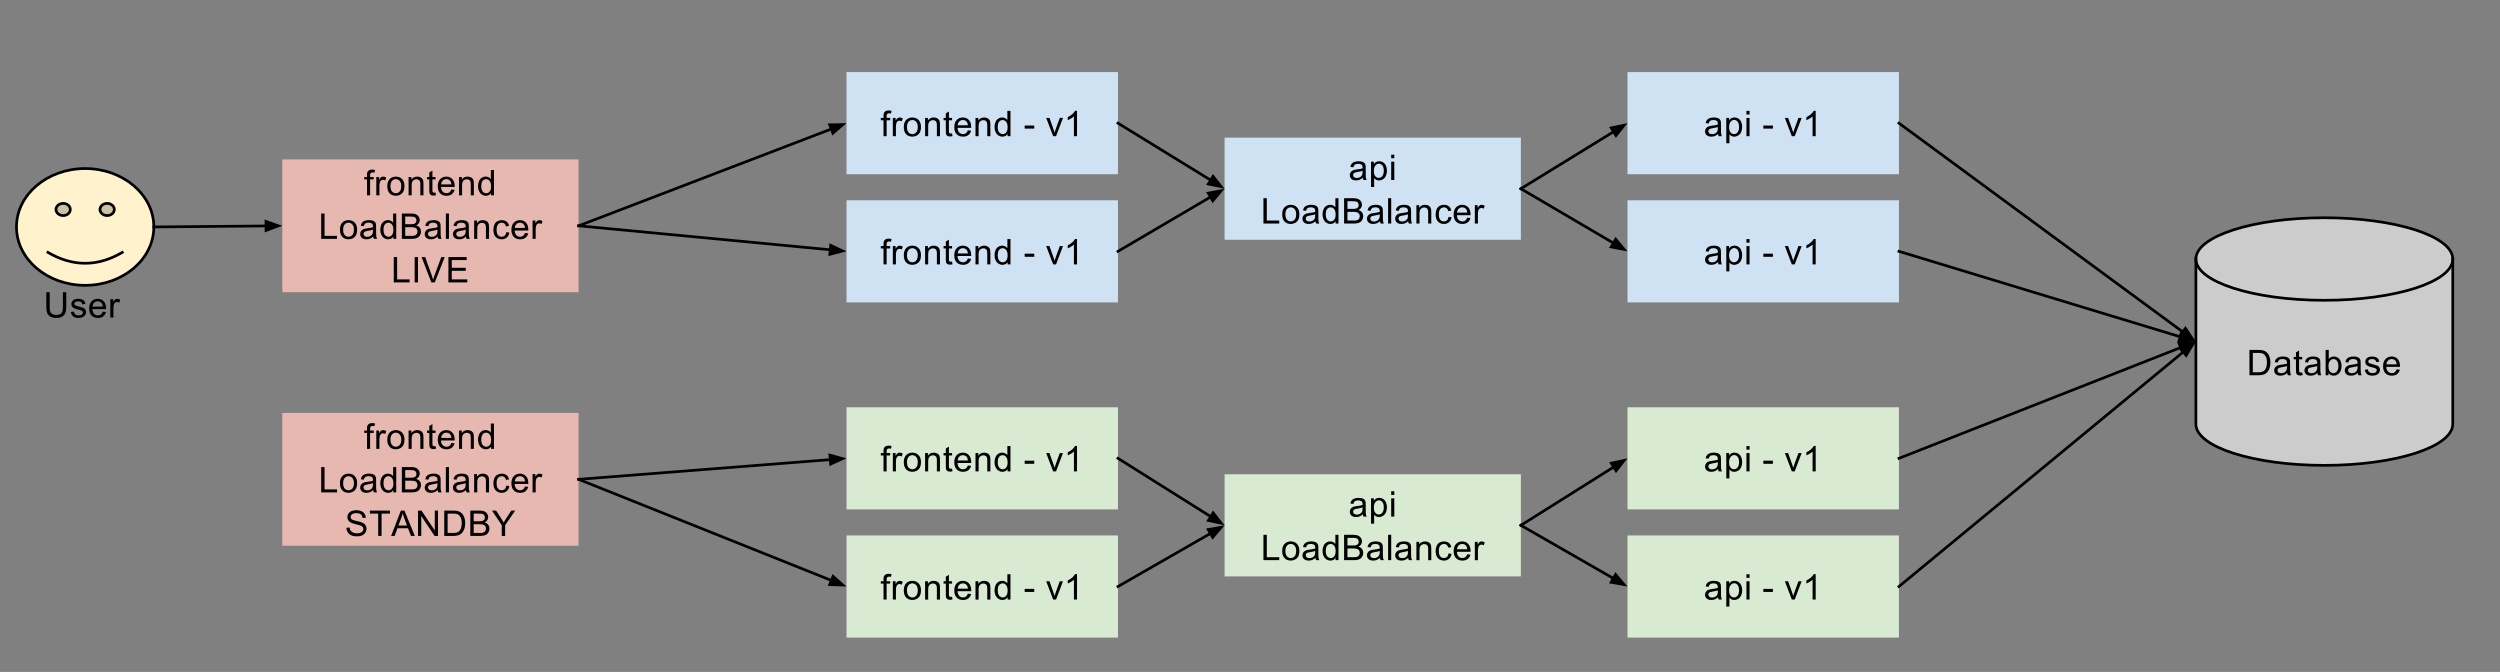 <?xml version="1.0" encoding="UTF-8" standalone="no"?>
<svg xmlns="http://www.w3.org/2000/svg" stroke-linecap="square" version="1.1" stroke-miterlimit="10" xmlns:xlink="http://www.w3.org/1999/xlink" viewBox="0.0 0.0 919.0 247.0" fill="none">
 <rect x="0.0" y="0.0" width="919.0" height="247.0" fill="#808080" stroke="none"/>
 <clipPath id="p.0">
  <path d="m0 0h919v247h-919v-247z"/>
 </clipPath>
 <g clip-path="url(#p.0)">
  <path fill-opacity="0" d="m0 0h919.04v247.54h-919.04z" fill="#000"/>
  <path d="m311.18 26.504h99.78v37.543h-99.78z" fill="#cfe2f3"/>
  <path d="m324.78 50.076v-5.859h-1v-0.875h1v-0.719q0-0.688 0.125-1.016 0.172-0.438 0.578-0.719 0.422-0.281 1.172-0.281 0.484 0 1.062 0.125l-0.172 0.984q-0.359-0.062-0.672-0.062-0.516 0-0.734 0.234-0.219 0.219-0.219 0.828v0.625h1.312v0.875h-1.312v5.859h-1.141zm3.422 0v-6.734h1.031v1.016q0.391-0.719 0.719-0.938 0.344-0.234 0.734-0.234 0.578 0 1.172 0.359l-0.391 1.062q-0.422-0.25-0.828-0.25-0.375 0-0.688 0.234-0.297 0.219-0.422 0.625-0.188 0.609-0.188 1.328v3.531h-1.141zm4.032-3.375q0-1.875 1.031-2.766 0.875-0.75 2.125-0.75 1.391 0 2.266 0.906 0.891 0.906 0.891 2.516 0 1.297-0.391 2.047t-1.141 1.172q-0.75 0.406-1.625 0.406-1.422 0-2.297-0.906-0.859-0.906-0.859-2.625zm1.172 0q0 1.297 0.562 1.953 0.562 0.641 1.422 0.641 0.844 0 1.406-0.641 0.578-0.656 0.578-1.984 0-1.25-0.578-1.891-0.562-0.656-1.406-0.656-0.859 0-1.422 0.641-0.562 0.641-0.562 1.938zm6.662 3.375v-6.734h1.031v0.953q0.734-1.109 2.141-1.109 0.609 0 1.109 0.219 0.516 0.219 0.766 0.578 0.266 0.344 0.359 0.844 0.062 0.312 0.062 1.109v4.141h-1.141v-4.094q0-0.703-0.141-1.047-0.125-0.344-0.469-0.547-0.328-0.219-0.781-0.219-0.734 0-1.266 0.469-0.531 0.453-0.531 1.75v3.688h-1.141zm9.912-1.016l0.156 1q-0.484 0.109-0.859 0.109-0.625 0-0.969-0.203t-0.484-0.516q-0.141-0.328-0.141-1.344v-3.891h-0.828v-0.875h0.828v-1.672l1.141-0.688v2.359h1.156v0.875h-1.156v3.953q0 0.484 0.062 0.625t0.188 0.219q0.141 0.078 0.391 0.078 0.203 0 0.516-0.031zm5.812-1.156l1.188 0.141q-0.281 1.047-1.047 1.625-0.75 0.562-1.922 0.562-1.484 0-2.359-0.906-0.859-0.922-0.859-2.562 0-1.703 0.875-2.641 0.891-0.938 2.281-0.938 1.359 0 2.203 0.922 0.859 0.922 0.859 2.578 0 0.109 0 0.312h-5.031q0.062 1.109 0.625 1.703 0.562 0.594 1.406 0.594 0.641 0 1.078-0.328 0.453-0.344 0.703-1.062zm-3.75-1.844h3.766q-0.078-0.859-0.438-1.281-0.547-0.656-1.406-0.656-0.797 0-1.328 0.531-0.531 0.516-0.594 1.406zm6.553 4.016v-6.734h1.031v0.953q0.734-1.109 2.141-1.109 0.609 0 1.109 0.219 0.516 0.219 0.766 0.578 0.266 0.344 0.359 0.844 0.062 0.312 0.062 1.109v4.141h-1.141v-4.094q0-0.703-0.141-1.047-0.125-0.344-0.469-0.547-0.328-0.219-0.781-0.219-0.734 0-1.266 0.469-0.531 0.453-0.531 1.75v3.688h-1.141zm11.787 0v-0.844q-0.641 1-1.891 1-0.797 0-1.484-0.438-0.672-0.453-1.047-1.25-0.375-0.797-0.375-1.828 0-1.016 0.344-1.828 0.344-0.828 1.016-1.266 0.672-0.438 1.5-0.438 0.609 0 1.078 0.266 0.484 0.25 0.781 0.656v-3.344h1.141v9.312h-1.062zm-3.609-3.359q0 1.297 0.531 1.938 0.547 0.641 1.297 0.641 0.75 0 1.266-0.609 0.531-0.625 0.531-1.875 0-1.391-0.531-2.031-0.531-0.656-1.312-0.656-0.766 0-1.281 0.625-0.5 0.625-0.5 1.969zm9.897 0.562v-1.141h3.516v1.141h-3.516zm10.469 2.797l-2.562-6.734h1.203l1.438 4.031q0.234 0.656 0.438 1.359 0.156-0.531 0.422-1.281l1.5-4.109h1.172l-2.547 6.734h-1.062zm8.773 0h-1.141v-7.281q-0.422 0.391-1.094 0.797-0.656 0.391-1.188 0.578v-1.109q0.953-0.438 1.672-1.078 0.719-0.641 1.016-1.25h0.734v9.344z" fill="#000"/>
  <path d="m598.27 26.504h99.78v37.543h-99.78z" fill="#cfe2f3"/>
  <path d="m631.56 49.247q-0.625 0.531-1.219 0.766-0.578 0.219-1.25 0.219-1.125 0-1.719-0.547-0.594-0.547-0.594-1.391 0-0.484 0.219-0.891 0.234-0.422 0.594-0.672 0.375-0.25 0.828-0.375 0.328-0.078 1.016-0.172 1.375-0.156 2.031-0.391 0.016-0.234 0.016-0.297 0-0.703-0.328-0.984-0.438-0.391-1.297-0.391-0.812 0-1.203 0.281-0.375 0.281-0.562 1l-1.109-0.141q0.141-0.719 0.484-1.156 0.359-0.453 1.016-0.688 0.672-0.234 1.531-0.234 0.875 0 1.406 0.203 0.547 0.203 0.797 0.516 0.25 0.297 0.359 0.766 0.047 0.297 0.047 1.062v1.516q0 1.594 0.078 2.016 0.078 0.422 0.281 0.812h-1.188q-0.172-0.359-0.234-0.828zm-0.094-2.562q-0.625 0.266-1.859 0.438-0.703 0.109-1 0.234t-0.453 0.375q-0.156 0.234-0.156 0.531 0 0.453 0.344 0.766 0.344 0.297 1.016 0.297 0.656 0 1.172-0.281 0.516-0.297 0.766-0.797 0.172-0.375 0.172-1.141v-0.422zm3.116 5.969v-9.312h1.031v0.875q0.375-0.516 0.828-0.766 0.469-0.266 1.141-0.266 0.859 0 1.516 0.453 0.656 0.438 0.984 1.25 0.344 0.797 0.344 1.766 0 1.031-0.375 1.859-0.359 0.828-1.078 1.281-0.703 0.438-1.484 0.438-0.562 0-1.016-0.234-0.453-0.25-0.75-0.625v3.281h-1.141zm1.031-5.906q0 1.297 0.531 1.922t1.266 0.625q0.766 0 1.312-0.641 0.547-0.656 0.547-2 0-1.297-0.531-1.938-0.531-0.641-1.266-0.641-0.734 0-1.297 0.688-0.562 0.672-0.562 1.984zm6.381-4.656v-1.328h1.141v1.328h-1.141zm0 7.984v-6.734h1.141v6.734h-1.141zm6.211-2.797v-1.141h3.516v1.141h-3.516zm10.469 2.797l-2.562-6.734h1.203l1.438 4.031q0.234 0.656 0.438 1.359 0.156-0.531 0.422-1.281l1.5-4.109h1.172l-2.547 6.734h-1.062zm8.773 0h-1.141v-7.281q-0.422 0.391-1.094 0.797-0.656 0.391-1.188 0.578v-1.109q0.953-0.438 1.672-1.078 0.719-0.641 1.016-1.25h0.734v9.344z" fill="#000"/>
  <path d="m311.18 73.622h99.78v37.543h-99.78z" fill="#cfe2f3"/>
  <path d="m324.78 97.194v-5.859h-1v-0.875h1v-0.719q0-0.688 0.125-1.016 0.172-0.438 0.578-0.719 0.422-0.281 1.172-0.281 0.484 0 1.062 0.125l-0.172 0.984q-0.359-0.062-0.672-0.062-0.516 0-0.734 0.234-0.219 0.219-0.219 0.828v0.625h1.312v0.875h-1.312v5.859h-1.141zm3.422 0v-6.734h1.031v1.016q0.391-0.719 0.719-0.938 0.344-0.234 0.734-0.234 0.578 0 1.172 0.359l-0.391 1.062q-0.422-0.25-0.828-0.25-0.375 0-0.688 0.234-0.297 0.219-0.422 0.625-0.188 0.609-0.188 1.328v3.531h-1.141zm4.032-3.375q0-1.875 1.031-2.766 0.875-0.75 2.125-0.75 1.391 0 2.266 0.906 0.891 0.906 0.891 2.516 0 1.297-0.391 2.047t-1.141 1.172q-0.75 0.406-1.625 0.406-1.422 0-2.297-0.906-0.859-0.906-0.859-2.625zm1.172 0q0 1.297 0.562 1.953 0.562 0.641 1.422 0.641 0.844 0 1.406-0.641 0.578-0.656 0.578-1.984 0-1.25-0.578-1.891-0.562-0.656-1.406-0.656-0.859 0-1.422 0.641-0.562 0.641-0.562 1.938zm6.662 3.375v-6.734h1.031v0.953q0.734-1.109 2.141-1.109 0.609 0 1.109 0.219 0.516 0.219 0.766 0.578 0.266 0.344 0.359 0.844 0.062 0.312 0.062 1.109v4.141h-1.141v-4.094q0-0.703-0.141-1.047-0.125-0.344-0.469-0.547-0.328-0.219-0.781-0.219-0.734 0-1.266 0.469-0.531 0.453-0.531 1.75v3.688h-1.141zm9.912-1.016l0.156 1q-0.484 0.109-0.859 0.109-0.625 0-0.969-0.203t-0.484-0.516q-0.141-0.328-0.141-1.344v-3.891h-0.828v-0.875h0.828v-1.672l1.141-0.688v2.359h1.156v0.875h-1.156v3.953q0 0.484 0.062 0.625t0.188 0.219q0.141 0.078 0.391 0.078 0.203 0 0.516-0.031zm5.812-1.156l1.188 0.141q-0.281 1.047-1.047 1.625-0.75 0.562-1.922 0.562-1.484 0-2.359-0.906-0.859-0.922-0.859-2.562 0-1.703 0.875-2.641 0.891-0.938 2.281-0.938 1.359 0 2.203 0.922 0.859 0.922 0.859 2.578 0 0.109 0 0.312h-5.031q0.062 1.109 0.625 1.703 0.562 0.594 1.406 0.594 0.641 0 1.078-0.328 0.453-0.344 0.703-1.062zm-3.75-1.844h3.766q-0.078-0.859-0.438-1.281-0.547-0.656-1.406-0.656-0.797 0-1.328 0.531-0.531 0.516-0.594 1.406zm6.553 4.016v-6.734h1.031v0.953q0.734-1.109 2.141-1.109 0.609 0 1.109 0.219 0.516 0.219 0.766 0.578 0.266 0.344 0.359 0.844 0.062 0.312 0.062 1.109v4.141h-1.141v-4.094q0-0.703-0.141-1.047-0.125-0.344-0.469-0.547-0.328-0.219-0.781-0.219-0.734 0-1.266 0.469-0.531 0.453-0.531 1.75v3.688h-1.141zm11.787 0v-0.844q-0.641 1-1.891 1-0.797 0-1.484-0.438-0.672-0.453-1.047-1.25-0.375-0.797-0.375-1.828 0-1.016 0.344-1.828 0.344-0.828 1.016-1.266 0.672-0.438 1.5-0.438 0.609 0 1.078 0.266 0.484 0.25 0.781 0.656v-3.344h1.141v9.312h-1.062zm-3.609-3.359q0 1.297 0.531 1.938 0.547 0.641 1.297 0.641 0.75 0 1.266-0.609 0.531-0.625 0.531-1.875 0-1.391-0.531-2.031-0.531-0.656-1.312-0.656-0.766 0-1.281 0.625-0.5 0.625-0.5 1.969zm9.897 0.562v-1.141h3.516v1.141h-3.516zm10.469 2.797l-2.562-6.734h1.203l1.438 4.031q0.234 0.656 0.438 1.359 0.156-0.531 0.422-1.281l1.5-4.109h1.172l-2.547 6.734h-1.062zm8.773 0h-1.141v-7.281q-0.422 0.391-1.094 0.797-0.656 0.391-1.188 0.578v-1.109q0.953-0.438 1.672-1.078 0.719-0.641 1.016-1.25h0.734v9.344z" fill="#000"/>
  <path d="m598.27 73.622h99.78v37.543h-99.78z" fill="#cfe2f3"/>
  <path d="m631.56 96.366q-0.625 0.531-1.219 0.766-0.578 0.219-1.25 0.219-1.125 0-1.719-0.547-0.594-0.547-0.594-1.391 0-0.484 0.219-0.891 0.234-0.422 0.594-0.672 0.375-0.25 0.828-0.375 0.328-0.078 1.016-0.172 1.375-0.156 2.031-0.391 0.016-0.234 0.016-0.297 0-0.703-0.328-0.984-0.438-0.391-1.297-0.391-0.812 0-1.203 0.281-0.375 0.281-0.562 1l-1.109-0.141q0.141-0.719 0.484-1.156 0.359-0.453 1.016-0.688 0.672-0.234 1.531-0.234 0.875 0 1.406 0.203 0.547 0.203 0.797 0.516 0.25 0.297 0.359 0.766 0.047 0.297 0.047 1.062v1.516q0 1.594 0.078 2.016 0.078 0.422 0.281 0.812h-1.188q-0.172-0.359-0.234-0.828zm-0.094-2.562q-0.625 0.266-1.859 0.438-0.703 0.109-1 0.234t-0.453 0.375q-0.156 0.234-0.156 0.531 0 0.453 0.344 0.766 0.344 0.297 1.016 0.297 0.656 0 1.172-0.281 0.516-0.297 0.766-0.797 0.172-0.375 0.172-1.141v-0.422zm3.116 5.969v-9.312h1.031v0.875q0.375-0.516 0.828-0.766 0.469-0.266 1.141-0.266 0.859 0 1.516 0.453 0.656 0.438 0.984 1.25 0.344 0.797 0.344 1.766 0 1.031-0.375 1.859-0.359 0.828-1.078 1.281-0.703 0.438-1.484 0.438-0.562 0-1.016-0.234-0.453-0.25-0.75-0.625v3.281h-1.141zm1.031-5.906q0 1.297 0.531 1.922t1.266 0.625q0.766 0 1.312-0.641 0.547-0.656 0.547-2 0-1.297-0.531-1.938-0.531-0.641-1.266-0.641-0.734 0-1.297 0.688-0.562 0.672-0.562 1.984zm6.381-4.656v-1.328h1.141v1.328h-1.141zm0 7.984v-6.734h1.141v6.734h-1.141zm6.211-2.797v-1.141h3.516v1.141h-3.516zm10.469 2.797l-2.562-6.734h1.203l1.438 4.031q0.234 0.656 0.438 1.359 0.156-0.531 0.422-1.281l1.5-4.109h1.172l-2.547 6.734h-1.062zm8.773 0h-1.141v-7.281q-0.422 0.391-1.094 0.797-0.656 0.391-1.188 0.578v-1.109q0.953-0.438 1.672-1.078 0.719-0.641 1.016-1.25h0.734v9.344z" fill="#000"/>
  <path d="m311.18 149.71h99.78v37.543h-99.78z" fill="#d9ead3"/>
  <path d="m324.78 173.28v-5.859h-1v-0.875h1v-0.719q0-0.688 0.125-1.016 0.172-0.438 0.578-0.719 0.422-0.281 1.172-0.281 0.484 0 1.062 0.125l-0.172 0.984q-0.359-0.062-0.672-0.062-0.516 0-0.734 0.234-0.219 0.219-0.219 0.828v0.625h1.312v0.875h-1.312v5.859h-1.141zm3.422 0v-6.734h1.031v1.016q0.391-0.719 0.719-0.938 0.344-0.234 0.734-0.234 0.578 0 1.172 0.359l-0.391 1.062q-0.422-0.25-0.828-0.25-0.375 0-0.688 0.234-0.297 0.219-0.422 0.625-0.188 0.609-0.188 1.328v3.531h-1.141zm4.032-3.375q0-1.875 1.031-2.766 0.875-0.75 2.125-0.75 1.391 0 2.266 0.906 0.891 0.906 0.891 2.516 0 1.297-0.391 2.047t-1.141 1.172q-0.75 0.406-1.625 0.406-1.422 0-2.297-0.906-0.859-0.906-0.859-2.625zm1.172 0q0 1.297 0.562 1.953 0.562 0.641 1.422 0.641 0.844 0 1.406-0.641 0.578-0.656 0.578-1.984 0-1.25-0.578-1.891-0.562-0.656-1.406-0.656-0.859 0-1.422 0.641-0.562 0.641-0.562 1.938zm6.662 3.375v-6.734h1.031v0.953q0.734-1.109 2.141-1.109 0.609 0 1.109 0.219 0.516 0.219 0.766 0.578 0.266 0.344 0.359 0.844 0.062 0.312 0.062 1.109v4.141h-1.141v-4.094q0-0.703-0.141-1.047-0.125-0.344-0.469-0.547-0.328-0.219-0.781-0.219-0.734 0-1.266 0.469-0.531 0.453-0.531 1.75v3.688h-1.141zm9.912-1.016l0.156 1q-0.484 0.109-0.859 0.109-0.625 0-0.969-0.203t-0.484-0.516q-0.141-0.328-0.141-1.344v-3.891h-0.828v-0.875h0.828v-1.672l1.141-0.688v2.359h1.156v0.875h-1.156v3.953q0 0.484 0.062 0.625t0.188 0.219q0.141 0.078 0.391 0.078 0.203 0 0.516-0.031zm5.812-1.156l1.188 0.141q-0.281 1.047-1.047 1.625-0.75 0.562-1.922 0.562-1.484 0-2.359-0.906-0.859-0.922-0.859-2.562 0-1.703 0.875-2.641 0.891-0.938 2.281-0.938 1.359 0 2.203 0.922 0.859 0.922 0.859 2.578 0 0.109 0 0.312h-5.031q0.062 1.109 0.625 1.703 0.562 0.594 1.406 0.594 0.641 0 1.078-0.328 0.453-0.344 0.703-1.062zm-3.75-1.844h3.766q-0.078-0.859-0.438-1.281-0.547-0.656-1.406-0.656-0.797 0-1.328 0.531-0.531 0.516-0.594 1.406zm6.553 4.016v-6.734h1.031v0.953q0.734-1.109 2.141-1.109 0.609 0 1.109 0.219 0.516 0.219 0.766 0.578 0.266 0.344 0.359 0.844 0.062 0.312 0.062 1.109v4.141h-1.141v-4.094q0-0.703-0.141-1.047-0.125-0.344-0.469-0.547-0.328-0.219-0.781-0.219-0.734 0-1.266 0.469-0.531 0.453-0.531 1.75v3.688h-1.141zm11.787 0v-0.844q-0.641 1-1.891 1-0.797 0-1.484-0.438-0.672-0.453-1.047-1.25-0.375-0.797-0.375-1.828 0-1.016 0.344-1.828 0.344-0.828 1.016-1.266 0.672-0.438 1.5-0.438 0.609 0 1.078 0.266 0.484 0.25 0.781 0.656v-3.344h1.141v9.312h-1.062zm-3.609-3.359q0 1.297 0.531 1.938 0.547 0.641 1.297 0.641 0.75 0 1.266-0.609 0.531-0.625 0.531-1.875 0-1.391-0.531-2.031-0.531-0.656-1.312-0.656-0.766 0-1.281 0.625-0.5 0.625-0.5 1.969zm9.897 0.562v-1.141h3.516v1.141h-3.516zm10.469 2.797l-2.562-6.734h1.203l1.438 4.031q0.234 0.656 0.438 1.359 0.156-0.531 0.422-1.281l1.5-4.109h1.172l-2.547 6.734h-1.062zm8.773 0h-1.141v-7.281q-0.422 0.391-1.094 0.797-0.656 0.391-1.188 0.578v-1.109q0.953-0.438 1.672-1.078 0.719-0.641 1.016-1.25h0.734v9.344z" fill="#000"/>
  <path d="m311.18 196.83h99.78v37.543h-99.78z" fill="#d9ead3"/>
  <path d="m324.78 220.4v-5.859h-1v-0.875h1v-0.719q0-0.688 0.125-1.016 0.172-0.438 0.578-0.719 0.422-0.281 1.172-0.281 0.484 0 1.062 0.125l-0.172 0.984q-0.359-0.062-0.672-0.062-0.516 0-0.734 0.234-0.219 0.219-0.219 0.828v0.625h1.312v0.875h-1.312v5.859h-1.141zm3.422 0v-6.734h1.031v1.016q0.391-0.719 0.719-0.938 0.344-0.234 0.734-0.234 0.578 0 1.172 0.359l-0.391 1.062q-0.422-0.25-0.828-0.25-0.375 0-0.688 0.234-0.297 0.219-0.422 0.625-0.188 0.609-0.188 1.328v3.531h-1.141zm4.032-3.375q0-1.875 1.031-2.766 0.875-0.75 2.125-0.75 1.391 0 2.266 0.906 0.891 0.906 0.891 2.516 0 1.297-0.391 2.047t-1.141 1.172q-0.75 0.406-1.625 0.406-1.422 0-2.297-0.906-0.859-0.906-0.859-2.625zm1.172 0q0 1.297 0.562 1.953 0.562 0.641 1.422 0.641 0.844 0 1.406-0.641 0.578-0.656 0.578-1.984 0-1.25-0.578-1.891-0.562-0.656-1.406-0.656-0.859 0-1.422 0.641-0.562 0.641-0.562 1.938zm6.662 3.375v-6.734h1.031v0.953q0.734-1.109 2.141-1.109 0.609 0 1.109 0.219 0.516 0.219 0.766 0.578 0.266 0.344 0.359 0.844 0.062 0.312 0.062 1.109v4.141h-1.141v-4.094q0-0.703-0.141-1.047-0.125-0.344-0.469-0.547-0.328-0.219-0.781-0.219-0.734 0-1.266 0.469-0.531 0.453-0.531 1.75v3.688h-1.141zm9.912-1.016l0.156 1q-0.484 0.109-0.859 0.109-0.625 0-0.969-0.203t-0.484-0.516q-0.141-0.328-0.141-1.344v-3.891h-0.828v-0.875h0.828v-1.672l1.141-0.688v2.359h1.156v0.875h-1.156v3.953q0 0.484 0.062 0.625t0.188 0.219q0.141 0.078 0.391 0.078 0.203 0 0.516-0.031zm5.812-1.156l1.188 0.141q-0.281 1.047-1.047 1.625-0.75 0.562-1.922 0.562-1.484 0-2.359-0.906-0.859-0.922-0.859-2.562 0-1.703 0.875-2.641 0.891-0.938 2.281-0.938 1.359 0 2.203 0.922 0.859 0.922 0.859 2.578 0 0.109 0 0.312h-5.031q0.062 1.109 0.625 1.703 0.562 0.594 1.406 0.594 0.641 0 1.078-0.328 0.453-0.344 0.703-1.062zm-3.75-1.844h3.766q-0.078-0.859-0.438-1.281-0.547-0.656-1.406-0.656-0.797 0-1.328 0.531-0.531 0.516-0.594 1.406zm6.553 4.016v-6.734h1.031v0.953q0.734-1.109 2.141-1.109 0.609 0 1.109 0.219 0.516 0.219 0.766 0.578 0.266 0.344 0.359 0.844 0.062 0.312 0.062 1.109v4.141h-1.141v-4.094q0-0.703-0.141-1.047-0.125-0.344-0.469-0.547-0.328-0.219-0.781-0.219-0.734 0-1.266 0.469-0.531 0.453-0.531 1.75v3.688h-1.141zm11.787 0v-0.844q-0.641 1-1.891 1-0.797 0-1.484-0.438-0.672-0.453-1.047-1.25-0.375-0.797-0.375-1.828 0-1.016 0.344-1.828 0.344-0.828 1.016-1.266 0.672-0.438 1.5-0.438 0.609 0 1.078 0.266 0.484 0.25 0.781 0.656v-3.344h1.141v9.312h-1.062zm-3.609-3.359q0 1.297 0.531 1.938 0.547 0.641 1.297 0.641 0.75 0 1.266-0.609 0.531-0.625 0.531-1.875 0-1.391-0.531-2.031-0.531-0.656-1.312-0.656-0.766 0-1.281 0.625-0.5 0.625-0.5 1.969zm9.897 0.562v-1.141h3.516v1.141h-3.516zm10.469 2.797l-2.562-6.734h1.203l1.438 4.031q0.234 0.656 0.438 1.359 0.156-0.531 0.422-1.281l1.5-4.109h1.172l-2.547 6.734h-1.062zm8.773 0h-1.141v-7.281q-0.422 0.391-1.094 0.797-0.656 0.391-1.188 0.578v-1.109q0.953-0.438 1.672-1.078 0.719-0.641 1.016-1.25h0.734v9.344z" fill="#000"/>
  <path d="m598.27 149.71h99.78v37.543h-99.78z" fill="#d9ead3"/>
  <path d="m631.56 172.45q-0.625 0.531-1.219 0.766-0.578 0.219-1.25 0.219-1.125 0-1.719-0.547-0.594-0.547-0.594-1.391 0-0.484 0.219-0.891 0.234-0.422 0.594-0.672 0.375-0.25 0.828-0.375 0.328-0.078 1.016-0.172 1.375-0.156 2.031-0.391 0.016-0.234 0.016-0.297 0-0.703-0.328-0.984-0.438-0.391-1.297-0.391-0.812 0-1.203 0.281-0.375 0.281-0.562 1l-1.109-0.141q0.141-0.719 0.484-1.156 0.359-0.453 1.016-0.688 0.672-0.234 1.531-0.234 0.875 0 1.406 0.203 0.547 0.203 0.797 0.516 0.25 0.297 0.359 0.766 0.047 0.297 0.047 1.062v1.516q0 1.594 0.078 2.016 0.078 0.422 0.281 0.812h-1.188q-0.172-0.359-0.234-0.828zm-0.094-2.562q-0.625 0.266-1.859 0.438-0.703 0.109-1 0.234t-0.453 0.375q-0.156 0.234-0.156 0.531 0 0.453 0.344 0.766 0.344 0.297 1.016 0.297 0.656 0 1.172-0.281 0.516-0.297 0.766-0.797 0.172-0.375 0.172-1.141v-0.422zm3.116 5.969v-9.312h1.031v0.875q0.375-0.516 0.828-0.766 0.469-0.266 1.141-0.266 0.859 0 1.516 0.453 0.656 0.438 0.984 1.25 0.344 0.797 0.344 1.766 0 1.031-0.375 1.859-0.359 0.828-1.078 1.281-0.703 0.438-1.484 0.438-0.562 0-1.016-0.234-0.453-0.25-0.75-0.625v3.281h-1.141zm1.031-5.906q0 1.297 0.531 1.922t1.266 0.625q0.766 0 1.312-0.641 0.547-0.656 0.547-2 0-1.297-0.531-1.938-0.531-0.641-1.266-0.641-0.734 0-1.297 0.688-0.562 0.672-0.562 1.984zm6.381-4.656v-1.328h1.141v1.328h-1.141zm0 7.984v-6.734h1.141v6.734h-1.141zm6.211-2.797v-1.141h3.516v1.141h-3.516zm10.469 2.797l-2.562-6.734h1.203l1.438 4.031q0.234 0.656 0.438 1.359 0.156-0.531 0.422-1.281l1.5-4.109h1.172l-2.547 6.734h-1.062zm8.773 0h-1.141v-7.281q-0.422 0.391-1.094 0.797-0.656 0.391-1.188 0.578v-1.109q0.953-0.438 1.672-1.078 0.719-0.641 1.016-1.25h0.734v9.344z" fill="#000"/>
  <path d="m598.27 196.83h99.78v37.543h-99.78z" fill="#d9ead3"/>
  <path d="m631.56 219.57q-0.625 0.531-1.219 0.766-0.578 0.219-1.25 0.219-1.125 0-1.719-0.547-0.594-0.547-0.594-1.391 0-0.484 0.219-0.891 0.234-0.422 0.594-0.672 0.375-0.25 0.828-0.375 0.328-0.078 1.016-0.172 1.375-0.156 2.031-0.391 0.016-0.234 0.016-0.297 0-0.703-0.328-0.984-0.438-0.391-1.297-0.391-0.812 0-1.203 0.281-0.375 0.281-0.562 1l-1.109-0.141q0.141-0.719 0.484-1.156 0.359-0.453 1.016-0.688 0.672-0.234 1.531-0.234 0.875 0 1.406 0.203 0.547 0.203 0.797 0.516 0.25 0.297 0.359 0.766 0.047 0.297 0.047 1.062v1.516q0 1.594 0.078 2.016 0.078 0.422 0.281 0.812h-1.188q-0.172-0.359-0.234-0.828zm-0.094-2.562q-0.625 0.266-1.859 0.438-0.703 0.109-1 0.234t-0.453 0.375q-0.156 0.234-0.156 0.531 0 0.453 0.344 0.766 0.344 0.297 1.016 0.297 0.656 0 1.172-0.281 0.516-0.297 0.766-0.797 0.172-0.375 0.172-1.141v-0.422zm3.116 5.969v-9.312h1.031v0.875q0.375-0.516 0.828-0.766 0.469-0.266 1.141-0.266 0.859 0 1.516 0.453 0.656 0.438 0.984 1.25 0.344 0.797 0.344 1.766 0 1.031-0.375 1.859-0.359 0.828-1.078 1.281-0.703 0.438-1.484 0.438-0.562 0-1.016-0.234-0.453-0.25-0.75-0.625v3.281h-1.141zm1.031-5.906q0 1.297 0.531 1.922t1.266 0.625q0.766 0 1.312-0.641 0.547-0.656 0.547-2 0-1.297-0.531-1.938-0.531-0.641-1.266-0.641-0.734 0-1.297 0.688-0.562 0.672-0.562 1.984zm6.381-4.656v-1.328h1.141v1.328h-1.141zm0 7.984v-6.734h1.141v6.734h-1.141zm6.211-2.797v-1.141h3.516v1.141h-3.516zm10.469 2.797l-2.562-6.734h1.203l1.438 4.031q0.234 0.656 0.438 1.359 0.156-0.531 0.422-1.281l1.5-4.109h1.172l-2.547 6.734h-1.062zm8.773 0h-1.141v-7.281q-0.422 0.391-1.094 0.797-0.656 0.391-1.188 0.578v-1.109q0.953-0.438 1.672-1.078 0.719-0.641 1.016-1.25h0.734v9.344z" fill="#000"/>
  <path d="m807.21 95.217c0-8.378 21.138-15.17 47.214-15.17s47.214 6.792 47.214 15.17v60.679c0 8.378-21.138 15.17-47.214 15.17s-47.214-6.792-47.214-15.17z" fill="#ccc"/>
  <path fill-opacity="0" d="m901.64 95.217c0 8.378-21.138 15.17-47.214 15.17s-47.214-6.792-47.214-15.17" fill="#000"/>
  <path fill-opacity="0" d="m807.21 95.217c0-8.378 21.138-15.17 47.214-15.17s47.214 6.792 47.214 15.17v60.679c0 8.378-21.138 15.17-47.214 15.17s-47.214-6.792-47.214-15.17z" fill="#000"/>
  <path stroke-linejoin="round" d="m901.64 95.217c0 8.378-21.138 15.17-47.214 15.17s-47.214-6.792-47.214-15.17" stroke="#000" stroke-linecap="butt"/>
  <path stroke-linejoin="round" d="m807.21 95.217c0-8.378 21.138-15.17 47.214-15.17s47.214 6.792 47.214 15.17v60.679c0 8.378-21.138 15.17-47.214 15.17s-47.214-6.792-47.214-15.17z" stroke="#000" stroke-linecap="butt"/>
  <path d="m826.9 137.94v-9.312h3.203q1.094 0 1.656 0.141 0.812 0.188 1.375 0.672 0.734 0.609 1.094 1.578 0.375 0.969 0.375 2.219 0 1.062-0.25 1.891-0.25 0.812-0.641 1.344-0.391 0.531-0.859 0.844-0.453 0.312-1.109 0.469-0.641 0.156-1.484 0.156h-3.359zm1.234-1.094h1.984q0.922 0 1.438-0.172 0.531-0.172 0.844-0.484 0.438-0.438 0.672-1.172 0.25-0.75 0.25-1.797 0-1.469-0.484-2.25-0.469-0.781-1.156-1.047-0.5-0.188-1.594-0.188h-1.953v7.109zm12.641 0.266q-0.625 0.531-1.219 0.766-0.578 0.219-1.25 0.219-1.125 0-1.719-0.547-0.594-0.547-0.594-1.391 0-0.484 0.219-0.891 0.234-0.422 0.594-0.672 0.375-0.25 0.828-0.375 0.328-0.078 1.016-0.172 1.375-0.156 2.031-0.391 0.016-0.234 0.016-0.297 0-0.703-0.328-0.984-0.438-0.391-1.297-0.391-0.812 0-1.203 0.281-0.375 0.281-0.562 1l-1.109-0.141q0.141-0.719 0.484-1.156 0.359-0.453 1.016-0.688 0.672-0.234 1.531-0.234 0.875 0 1.406 0.203 0.547 0.203 0.797 0.516 0.25 0.297 0.359 0.766 0.047 0.297 0.047 1.062v1.516q0 1.594 0.078 2.016 0.078 0.422 0.281 0.812h-1.188q-0.172-0.359-0.234-0.828zm-0.094-2.562q-0.625 0.266-1.859 0.438-0.703 0.109-1 0.234t-0.453 0.375q-0.156 0.234-0.156 0.531 0 0.453 0.344 0.766 0.344 0.297 1.016 0.297 0.656 0 1.172-0.281 0.516-0.297 0.766-0.797 0.172-0.375 0.172-1.141v-0.422zm5.616 2.375l0.156 1q-0.484 0.109-0.859 0.109-0.625 0-0.969-0.203t-0.484-0.516q-0.141-0.328-0.141-1.344v-3.891h-0.828v-0.875h0.828v-1.672l1.141-0.688v2.359h1.156v0.875h-1.156v3.953q0 0.484 0.062 0.625t0.188 0.219q0.141 0.078 0.391 0.078 0.203 0 0.516-0.031zm5.594 0.188q-0.625 0.531-1.219 0.766-0.578 0.219-1.25 0.219-1.125 0-1.719-0.547-0.594-0.547-0.594-1.391 0-0.484 0.219-0.891 0.234-0.422 0.594-0.672 0.375-0.25 0.828-0.375 0.328-0.078 1.016-0.172 1.375-0.156 2.031-0.391 0.016-0.234 0.016-0.297 0-0.703-0.328-0.984-0.438-0.391-1.297-0.391-0.812 0-1.203 0.281-0.375 0.281-0.562 1l-1.109-0.141q0.141-0.719 0.484-1.156 0.359-0.453 1.016-0.688 0.672-0.234 1.531-0.234 0.875 0 1.406 0.203 0.547 0.203 0.797 0.516 0.25 0.297 0.359 0.766 0.047 0.297 0.047 1.062v1.516q0 1.594 0.078 2.016 0.078 0.422 0.281 0.812h-1.188q-0.172-0.359-0.234-0.828zm-0.094-2.562q-0.625 0.266-1.859 0.438-0.703 0.109-1 0.234t-0.453 0.375q-0.156 0.234-0.156 0.531 0 0.453 0.344 0.766 0.344 0.297 1.016 0.297 0.656 0 1.172-0.281 0.516-0.297 0.766-0.797 0.172-0.375 0.172-1.141v-0.422zm4.162 3.391h-1.062v-9.312h1.156v3.328q0.719-0.906 1.844-0.906 0.625 0 1.172 0.25 0.562 0.25 0.922 0.703t0.562 1.094q0.203 0.641 0.203 1.375 0 1.734-0.859 2.688-0.859 0.938-2.062 0.938-1.188 0-1.875-1v0.844zm-0.016-3.422q0 1.219 0.344 1.75 0.531 0.891 1.453 0.891 0.75 0 1.297-0.656 0.547-0.656 0.547-1.938 0-1.328-0.531-1.953-0.516-0.625-1.266-0.625-0.75 0-1.297 0.656-0.547 0.641-0.547 1.875zm10.772 2.594q-0.625 0.531-1.219 0.766-0.578 0.219-1.25 0.219-1.125 0-1.719-0.547-0.594-0.547-0.594-1.391 0-0.484 0.219-0.891 0.234-0.422 0.594-0.672 0.375-0.25 0.828-0.375 0.328-0.078 1.016-0.172 1.375-0.156 2.031-0.391 0.016-0.234 0.016-0.297 0-0.703-0.328-0.984-0.438-0.391-1.297-0.391-0.812 0-1.203 0.281-0.375 0.281-0.562 1l-1.109-0.141q0.141-0.719 0.484-1.156 0.359-0.453 1.016-0.688 0.672-0.234 1.531-0.234 0.875 0 1.406 0.203 0.547 0.203 0.797 0.516 0.25 0.297 0.359 0.766 0.047 0.297 0.047 1.062v1.516q0 1.594 0.078 2.016 0.078 0.422 0.281 0.812h-1.188q-0.172-0.359-0.234-0.828zm-0.094-2.562q-0.625 0.266-1.859 0.438-0.703 0.109-1 0.234t-0.453 0.375q-0.156 0.234-0.156 0.531 0 0.453 0.344 0.766 0.344 0.297 1.016 0.297 0.656 0 1.172-0.281 0.516-0.297 0.766-0.797 0.172-0.375 0.172-1.141v-0.422zm2.663 1.375l1.125-0.172q0.094 0.672 0.531 1.047 0.438 0.359 1.219 0.359 0.781 0 1.156-0.312 0.391-0.328 0.391-0.766 0-0.391-0.344-0.609-0.234-0.156-1.172-0.391-1.25-0.312-1.734-0.547-0.484-0.234-0.734-0.641-0.25-0.406-0.25-0.906 0-0.453 0.203-0.828 0.203-0.391 0.562-0.641 0.266-0.203 0.719-0.328 0.469-0.141 1-0.141 0.781 0 1.375 0.234 0.609 0.219 0.891 0.609 0.297 0.391 0.406 1.047l-1.125 0.156q-0.078-0.531-0.438-0.812-0.359-0.297-1.031-0.297-0.781 0-1.125 0.266-0.344 0.25-0.344 0.609 0 0.219 0.141 0.391 0.141 0.188 0.438 0.312 0.172 0.062 1.016 0.281 1.219 0.328 1.688 0.531 0.484 0.203 0.75 0.609 0.281 0.391 0.281 0.969 0 0.578-0.344 1.078-0.328 0.5-0.953 0.781t-1.422 0.281q-1.312 0-2-0.547t-0.875-1.625zm11.727-0.156l1.188 0.141q-0.281 1.047-1.047 1.625-0.75 0.562-1.922 0.562-1.484 0-2.359-0.906-0.859-0.922-0.859-2.562 0-1.703 0.875-2.641 0.891-0.938 2.281-0.938 1.359 0 2.203 0.922 0.859 0.922 0.859 2.578 0 0.109 0 0.312h-5.031q0.062 1.109 0.625 1.703 0.562 0.594 1.406 0.594 0.641 0 1.078-0.328 0.453-0.344 0.703-1.062zm-3.75-1.844h3.766q-0.078-0.859-0.438-1.281-0.547-0.656-1.406-0.656-0.797 0-1.328 0.531-0.531 0.516-0.594 1.406z" fill="#000"/>
  <path d="m103.78 58.598h108.91v48.819h-108.91z" fill="#e6b8af"/>
  <path d="m134.91 71.808v-5.859h-1v-0.875h1v-0.719q0-0.688 0.125-1.016 0.172-0.438 0.578-0.719 0.422-0.281 1.172-0.281 0.484 0 1.062 0.125l-0.172 0.984q-0.359-0.062-0.672-0.062-0.516 0-0.734 0.234-0.219 0.219-0.219 0.828v0.625h1.312v0.875h-1.312v5.859h-1.141zm3.422 0v-6.734h1.031v1.016q0.391-0.719 0.719-0.938 0.344-0.234 0.734-0.234 0.578 0 1.172 0.359l-0.391 1.062q-0.422-0.25-0.828-0.25-0.375 0-0.688 0.234-0.297 0.219-0.422 0.625-0.188 0.609-0.188 1.328v3.531h-1.141zm4.032-3.375q0-1.875 1.031-2.766 0.875-0.75 2.125-0.75 1.391 0 2.266 0.906 0.891 0.906 0.891 2.516 0 1.297-0.391 2.047t-1.141 1.172q-0.75 0.406-1.625 0.406-1.422 0-2.297-0.906-0.859-0.906-0.859-2.625zm1.172 0q0 1.297 0.562 1.953 0.562 0.641 1.422 0.641 0.844 0 1.406-0.641 0.578-0.656 0.578-1.984 0-1.25-0.578-1.891-0.562-0.656-1.406-0.656-0.859 0-1.422 0.641-0.562 0.641-0.562 1.938zm6.662 3.375v-6.734h1.031v0.953q0.734-1.109 2.141-1.109 0.609 0 1.109 0.219 0.516 0.219 0.766 0.578 0.266 0.344 0.359 0.844 0.062 0.312 0.062 1.109v4.141h-1.141v-4.094q0-0.703-0.141-1.047-0.125-0.344-0.469-0.547-0.328-0.219-0.781-0.219-0.734 0-1.266 0.469-0.531 0.453-0.531 1.75v3.688h-1.141zm9.912-1.016l0.156 1q-0.484 0.109-0.859 0.109-0.625 0-0.969-0.203t-0.484-0.516q-0.141-0.328-0.141-1.344v-3.891h-0.828v-0.875h0.828v-1.672l1.141-0.688v2.359h1.156v0.875h-1.156v3.953q0 0.484 0.062 0.625t0.188 0.219q0.141 0.078 0.391 0.078 0.203 0 0.516-0.031zm5.812-1.156l1.188 0.141q-0.281 1.047-1.047 1.625-0.75 0.562-1.922 0.562-1.484 0-2.359-0.906-0.859-0.922-0.859-2.562 0-1.703 0.875-2.641 0.891-0.938 2.281-0.938 1.359 0 2.203 0.922 0.859 0.922 0.859 2.578 0 0.109 0 0.312h-5.031q0.062 1.109 0.625 1.703 0.562 0.594 1.406 0.594 0.641 0 1.078-0.328 0.453-0.344 0.703-1.062zm-3.75-1.844h3.766q-0.078-0.859-0.438-1.281-0.547-0.656-1.406-0.656-0.797 0-1.328 0.531-0.531 0.516-0.594 1.406zm6.553 4.016v-6.734h1.031v0.953q0.734-1.109 2.141-1.109 0.609 0 1.109 0.219 0.516 0.219 0.766 0.578 0.266 0.344 0.359 0.844 0.062 0.312 0.062 1.109v4.141h-1.141v-4.094q0-0.703-0.141-1.047-0.125-0.344-0.469-0.547-0.328-0.219-0.781-0.219-0.734 0-1.266 0.469-0.531 0.453-0.531 1.75v3.688h-1.141zm11.787 0v-0.844q-0.641 1-1.891 1-0.797 0-1.484-0.438-0.672-0.453-1.047-1.25-0.375-0.797-0.375-1.828 0-1.016 0.344-1.828 0.344-0.828 1.016-1.266 0.672-0.438 1.5-0.438 0.609 0 1.078 0.266 0.484 0.25 0.781 0.656v-3.344h1.141v9.312h-1.062zm-3.609-3.359q0 1.297 0.531 1.938 0.547 0.641 1.297 0.641 0.75 0 1.266-0.609 0.531-0.625 0.531-1.875 0-1.391-0.531-2.031-0.531-0.656-1.312-0.656-0.766 0-1.281 0.625-0.5 0.625-0.5 1.969z" fill="#000"/>
  <path d="m118.07 87.808v-9.312h1.234v8.219h4.578v1.094h-5.812zm6.897-3.375q0-1.875 1.031-2.766 0.875-0.75 2.125-0.75 1.391 0 2.266 0.906 0.891 0.906 0.891 2.516 0 1.297-0.391 2.047t-1.141 1.172q-0.75 0.406-1.625 0.406-1.422 0-2.297-0.906-0.859-0.906-0.859-2.625zm1.172 0q0 1.297 0.562 1.953 0.562 0.641 1.422 0.641 0.844 0 1.406-0.641 0.578-0.656 0.578-1.984 0-1.25-0.578-1.891-0.562-0.656-1.406-0.656-0.859 0-1.422 0.641-0.562 0.641-0.562 1.938zm11.053 2.547q-0.625 0.531-1.219 0.766-0.578 0.219-1.25 0.219-1.125 0-1.719-0.547-0.594-0.547-0.594-1.391 0-0.484 0.219-0.891 0.234-0.422 0.594-0.672 0.375-0.25 0.828-0.375 0.328-0.078 1.016-0.172 1.375-0.156 2.031-0.391 0.016-0.234 0.016-0.297 0-0.703-0.328-0.984-0.438-0.391-1.297-0.391-0.812 0-1.203 0.281-0.375 0.281-0.562 1l-1.109-0.141q0.141-0.719 0.484-1.156 0.359-0.453 1.016-0.688 0.672-0.234 1.531-0.234 0.875 0 1.406 0.203 0.547 0.203 0.797 0.516 0.25 0.297 0.359 0.766 0.047 0.297 0.047 1.062v1.516q0 1.594 0.078 2.016 0.078 0.422 0.281 0.812h-1.188q-0.172-0.359-0.234-0.828zm-0.094-2.562q-0.625 0.266-1.859 0.438-0.703 0.109-1 0.234t-0.453 0.375q-0.156 0.234-0.156 0.531 0 0.453 0.344 0.766 0.344 0.297 1.016 0.297 0.656 0 1.172-0.281 0.516-0.297 0.766-0.797 0.172-0.375 0.172-1.141v-0.422zm7.491 3.391v-0.844q-0.641 1-1.891 1-0.797 0-1.484-0.438-0.672-0.453-1.047-1.25-0.375-0.797-0.375-1.828 0-1.016 0.344-1.828 0.344-0.828 1.016-1.266 0.672-0.438 1.5-0.438 0.609 0 1.078 0.266 0.484 0.25 0.781 0.656v-3.344h1.141v9.312h-1.062zm-3.609-3.359q0 1.297 0.531 1.938 0.547 0.641 1.297 0.641 0.75 0 1.266-0.609 0.531-0.625 0.531-1.875 0-1.391-0.531-2.031-0.531-0.656-1.312-0.656-0.766 0-1.281 0.625-0.5 0.625-0.5 1.969zm6.741 3.359v-9.312h3.484q1.078 0 1.719 0.297 0.641 0.281 1 0.875 0.375 0.578 0.375 1.219 0 0.594-0.328 1.125-0.328 0.516-0.969 0.844 0.844 0.25 1.297 0.844 0.453 0.594 0.453 1.406 0 0.656-0.281 1.219-0.281 0.562-0.688 0.875-0.406 0.297-1.016 0.453-0.609 0.156-1.5 0.156h-3.547zm1.234-5.391h2.016q0.812 0 1.172-0.109 0.469-0.141 0.703-0.469 0.234-0.328 0.234-0.812 0-0.469-0.219-0.812-0.219-0.359-0.641-0.484-0.406-0.125-1.406-0.125h-1.859v2.812zm0 4.297h2.312q0.594 0 0.844-0.047 0.422-0.078 0.703-0.25 0.281-0.188 0.469-0.516 0.188-0.344 0.188-0.797 0-0.516-0.266-0.891-0.266-0.391-0.75-0.547-0.469-0.156-1.359-0.156h-2.141v3.203zm11.952 0.266q-0.625 0.531-1.219 0.766-0.578 0.219-1.25 0.219-1.125 0-1.719-0.547-0.594-0.547-0.594-1.391 0-0.484 0.219-0.891 0.234-0.422 0.594-0.672 0.375-0.25 0.828-0.375 0.328-0.078 1.016-0.172 1.375-0.156 2.031-0.391 0.016-0.234 0.016-0.297 0-0.703-0.328-0.984-0.438-0.391-1.297-0.391-0.812 0-1.203 0.281-0.375 0.281-0.562 1l-1.109-0.141q0.141-0.719 0.484-1.156 0.359-0.453 1.016-0.688 0.672-0.234 1.531-0.234 0.875 0 1.406 0.203 0.547 0.203 0.797 0.516 0.25 0.297 0.359 0.766 0.047 0.297 0.047 1.062v1.516q0 1.594 0.078 2.016 0.078 0.422 0.281 0.812h-1.188q-0.172-0.359-0.234-0.828zm-0.094-2.562q-0.625 0.266-1.859 0.438-0.703 0.109-1 0.234t-0.453 0.375q-0.156 0.234-0.156 0.531 0 0.453 0.344 0.766 0.344 0.297 1.016 0.297 0.656 0 1.172-0.281 0.516-0.297 0.766-0.797 0.172-0.375 0.172-1.141v-0.422zm3.084 3.391v-9.312h1.141v9.312h-1.141zm7.383-0.828q-0.625 0.531-1.219 0.766-0.578 0.219-1.25 0.219-1.125 0-1.719-0.547-0.594-0.547-0.594-1.391 0-0.484 0.219-0.891 0.234-0.422 0.594-0.672 0.375-0.25 0.828-0.375 0.328-0.078 1.016-0.172 1.375-0.156 2.031-0.391 0.016-0.234 0.016-0.297 0-0.703-0.328-0.984-0.438-0.391-1.297-0.391-0.812 0-1.203 0.281-0.375 0.281-0.562 1l-1.109-0.141q0.141-0.719 0.484-1.156 0.359-0.453 1.016-0.688 0.672-0.234 1.531-0.234 0.875 0 1.406 0.203 0.547 0.203 0.797 0.516 0.25 0.297 0.359 0.766 0.047 0.297 0.047 1.062v1.516q0 1.594 0.078 2.016 0.078 0.422 0.281 0.812h-1.188q-0.172-0.359-0.234-0.828zm-0.094-2.562q-0.625 0.266-1.859 0.438-0.703 0.109-1 0.234t-0.453 0.375q-0.156 0.234-0.156 0.531 0 0.453 0.344 0.766 0.344 0.297 1.016 0.297 0.656 0 1.172-0.281 0.516-0.297 0.766-0.797 0.172-0.375 0.172-1.141v-0.422zm3.116 3.391v-6.734h1.031v0.953q0.734-1.109 2.141-1.109 0.609 0 1.109 0.219 0.516 0.219 0.766 0.578 0.266 0.344 0.359 0.844 0.062 0.312 0.062 1.109v4.141h-1.141v-4.094q0-0.703-0.141-1.047-0.125-0.344-0.469-0.547-0.328-0.219-0.781-0.219-0.734 0-1.266 0.469-0.531 0.453-0.531 1.75v3.688h-1.141zm11.803-2.469l1.125 0.141q-0.172 1.172-0.938 1.828-0.766 0.656-1.859 0.656-1.391 0-2.234-0.906-0.828-0.906-0.828-2.594 0-1.094 0.359-1.906 0.359-0.828 1.094-1.234 0.734-0.406 1.609-0.406 1.094 0 1.797 0.562 0.703 0.547 0.891 1.562l-1.109 0.172q-0.156-0.672-0.562-1.016-0.391-0.344-0.969-0.344-0.859 0-1.406 0.625-0.531 0.609-0.531 1.953 0 1.359 0.516 1.984 0.516 0.609 1.359 0.609 0.672 0 1.125-0.406 0.453-0.422 0.562-1.281zm6.883 0.297l1.188 0.141q-0.281 1.047-1.047 1.625-0.75 0.562-1.922 0.562-1.484 0-2.359-0.906-0.859-0.922-0.859-2.562 0-1.703 0.875-2.641 0.891-0.938 2.281-0.938 1.359 0 2.203 0.922 0.859 0.922 0.859 2.578 0 0.109 0 0.312h-5.031q0.062 1.109 0.625 1.703 0.562 0.594 1.406 0.594 0.641 0 1.078-0.328 0.453-0.344 0.703-1.062zm-3.75-1.844h3.766q-0.078-0.859-0.438-1.281-0.547-0.656-1.406-0.656-0.797 0-1.328 0.531-0.531 0.516-0.594 1.406zm6.537 4.016v-6.734h1.031v1.016q0.391-0.719 0.719-0.938 0.344-0.234 0.734-0.234 0.578 0 1.172 0.359l-0.391 1.062q-0.422-0.25-0.828-0.25-0.375 0-0.688 0.234-0.297 0.219-0.422 0.625-0.188 0.609-0.188 1.328v3.531h-1.141z" fill="#000"/>
  <path d="m144.75 103.81v-9.312h1.234v8.219h4.578v1.094h-5.812zm7.678 0v-9.312h1.219v9.312h-1.219zm6.141 0l-3.594-9.312h1.328l2.422 6.766q0.281 0.812 0.484 1.531 0.219-0.766 0.5-1.531l2.516-6.766h1.25l-3.641 9.312h-1.266zm6.265 0v-9.312h6.719v1.109h-5.484v2.844h5.141v1.094h-5.141v3.172h5.703v1.094h-6.938z" fill="#000"/>
  <path d="m103.78 151.79h108.91v48.819h-108.91z" fill="#e6b8af"/>
  <path d="m134.91 165v-5.859h-1v-0.875h1v-0.719q0-0.688 0.125-1.016 0.172-0.438 0.578-0.719 0.422-0.281 1.172-0.281 0.484 0 1.062 0.125l-0.172 0.984q-0.359-0.062-0.672-0.062-0.516 0-0.734 0.234-0.219 0.219-0.219 0.828v0.625h1.312v0.875h-1.312v5.859h-1.141zm3.422 0v-6.734h1.031v1.016q0.391-0.719 0.719-0.938 0.344-0.234 0.734-0.234 0.578 0 1.172 0.359l-0.391 1.062q-0.422-0.25-0.828-0.25-0.375 0-0.688 0.234-0.297 0.219-0.422 0.625-0.188 0.609-0.188 1.328v3.531h-1.141zm4.032-3.375q0-1.875 1.031-2.766 0.875-0.75 2.125-0.75 1.391 0 2.266 0.906 0.891 0.906 0.891 2.516 0 1.297-0.391 2.047t-1.141 1.172q-0.75 0.406-1.625 0.406-1.422 0-2.297-0.906-0.859-0.906-0.859-2.625zm1.172 0q0 1.297 0.562 1.953 0.562 0.641 1.422 0.641 0.844 0 1.406-0.641 0.578-0.656 0.578-1.984 0-1.25-0.578-1.891-0.562-0.656-1.406-0.656-0.859 0-1.422 0.641-0.562 0.641-0.562 1.938zm6.662 3.375v-6.734h1.031v0.953q0.734-1.109 2.141-1.109 0.609 0 1.109 0.219 0.516 0.219 0.766 0.578 0.266 0.344 0.359 0.844 0.062 0.312 0.062 1.109v4.141h-1.141v-4.094q0-0.703-0.141-1.047-0.125-0.344-0.469-0.547-0.328-0.219-0.781-0.219-0.734 0-1.266 0.469-0.531 0.453-0.531 1.75v3.688h-1.141zm9.912-1.016l0.156 1q-0.484 0.109-0.859 0.109-0.625 0-0.969-0.203t-0.484-0.516q-0.141-0.328-0.141-1.344v-3.891h-0.828v-0.875h0.828v-1.672l1.141-0.688v2.359h1.156v0.875h-1.156v3.953q0 0.484 0.062 0.625t0.188 0.219q0.141 0.078 0.391 0.078 0.203 0 0.516-0.031zm5.812-1.156l1.188 0.141q-0.281 1.047-1.047 1.625-0.75 0.562-1.922 0.562-1.484 0-2.359-0.906-0.859-0.922-0.859-2.562 0-1.703 0.875-2.641 0.891-0.938 2.281-0.938 1.359 0 2.203 0.922 0.859 0.922 0.859 2.578 0 0.109 0 0.312h-5.031q0.062 1.109 0.625 1.703 0.562 0.594 1.406 0.594 0.641 0 1.078-0.328 0.453-0.344 0.703-1.062zm-3.75-1.844h3.766q-0.078-0.859-0.438-1.281-0.547-0.656-1.406-0.656-0.797 0-1.328 0.531-0.531 0.516-0.594 1.406zm6.553 4.016v-6.734h1.031v0.953q0.734-1.109 2.141-1.109 0.609 0 1.109 0.219 0.516 0.219 0.766 0.578 0.266 0.344 0.359 0.844 0.062 0.312 0.062 1.109v4.141h-1.141v-4.094q0-0.703-0.141-1.047-0.125-0.344-0.469-0.547-0.328-0.219-0.781-0.219-0.734 0-1.266 0.469-0.531 0.453-0.531 1.75v3.688h-1.141zm11.787 0v-0.844q-0.641 1-1.891 1-0.797 0-1.484-0.438-0.672-0.453-1.047-1.25-0.375-0.797-0.375-1.828 0-1.016 0.344-1.828 0.344-0.828 1.016-1.266 0.672-0.438 1.5-0.438 0.609 0 1.078 0.266 0.484 0.25 0.781 0.656v-3.344h1.141v9.312h-1.062zm-3.609-3.359q0 1.297 0.531 1.938 0.547 0.641 1.297 0.641 0.75 0 1.266-0.609 0.531-0.625 0.531-1.875 0-1.391-0.531-2.031-0.531-0.656-1.312-0.656-0.766 0-1.281 0.625-0.5 0.625-0.5 1.969z" fill="#000"/>
  <path d="m118.07 181v-9.312h1.234v8.219h4.578v1.094h-5.812zm6.897-3.375q0-1.875 1.031-2.766 0.875-0.75 2.125-0.75 1.391 0 2.266 0.906 0.891 0.906 0.891 2.516 0 1.297-0.391 2.047t-1.141 1.172q-0.75 0.406-1.625 0.406-1.422 0-2.297-0.906-0.859-0.906-0.859-2.625zm1.172 0q0 1.297 0.562 1.953 0.562 0.641 1.422 0.641 0.844 0 1.406-0.641 0.578-0.656 0.578-1.984 0-1.25-0.578-1.891-0.562-0.656-1.406-0.656-0.859 0-1.422 0.641-0.562 0.641-0.562 1.938zm11.053 2.547q-0.625 0.531-1.219 0.766-0.578 0.219-1.25 0.219-1.125 0-1.719-0.547-0.594-0.547-0.594-1.391 0-0.484 0.219-0.891 0.234-0.422 0.594-0.672 0.375-0.25 0.828-0.375 0.328-0.078 1.016-0.172 1.375-0.156 2.031-0.391 0.016-0.234 0.016-0.297 0-0.703-0.328-0.984-0.438-0.391-1.297-0.391-0.812 0-1.203 0.281-0.375 0.281-0.562 1l-1.109-0.141q0.141-0.719 0.484-1.156 0.359-0.453 1.016-0.688 0.672-0.234 1.531-0.234 0.875 0 1.406 0.203 0.547 0.203 0.797 0.516 0.25 0.297 0.359 0.766 0.047 0.297 0.047 1.062v1.516q0 1.594 0.078 2.016 0.078 0.422 0.281 0.812h-1.188q-0.172-0.359-0.234-0.828zm-0.094-2.562q-0.625 0.266-1.859 0.438-0.703 0.109-1 0.234t-0.453 0.375q-0.156 0.234-0.156 0.531 0 0.453 0.344 0.766 0.344 0.297 1.016 0.297 0.656 0 1.172-0.281 0.516-0.297 0.766-0.797 0.172-0.375 0.172-1.141v-0.422zm7.491 3.391v-0.844q-0.641 1-1.891 1-0.797 0-1.484-0.438-0.672-0.453-1.047-1.25-0.375-0.797-0.375-1.828 0-1.016 0.344-1.828 0.344-0.828 1.016-1.266 0.672-0.438 1.5-0.438 0.609 0 1.078 0.266 0.484 0.25 0.781 0.656v-3.344h1.141v9.312h-1.062zm-3.609-3.359q0 1.297 0.531 1.938 0.547 0.641 1.297 0.641 0.75 0 1.266-0.609 0.531-0.625 0.531-1.875 0-1.391-0.531-2.031-0.531-0.656-1.312-0.656-0.766 0-1.281 0.625-0.5 0.625-0.5 1.969zm6.741 3.359v-9.312h3.484q1.078 0 1.719 0.297 0.641 0.281 1 0.875 0.375 0.578 0.375 1.219 0 0.594-0.328 1.125-0.328 0.516-0.969 0.844 0.844 0.25 1.297 0.844 0.453 0.594 0.453 1.406 0 0.656-0.281 1.219-0.281 0.562-0.688 0.875-0.406 0.297-1.016 0.453-0.609 0.156-1.5 0.156h-3.547zm1.234-5.391h2.016q0.812 0 1.172-0.109 0.469-0.141 0.703-0.469 0.234-0.328 0.234-0.812 0-0.469-0.219-0.812-0.219-0.359-0.641-0.484-0.406-0.125-1.406-0.125h-1.859v2.812zm0 4.297h2.312q0.594 0 0.844-0.047 0.422-0.078 0.703-0.25 0.281-0.188 0.469-0.516 0.188-0.344 0.188-0.797 0-0.516-0.266-0.891-0.266-0.391-0.75-0.547-0.469-0.156-1.359-0.156h-2.141v3.203zm11.952 0.266q-0.625 0.531-1.219 0.766-0.578 0.219-1.25 0.219-1.125 0-1.719-0.547-0.594-0.547-0.594-1.391 0-0.484 0.219-0.891 0.234-0.422 0.594-0.672 0.375-0.25 0.828-0.375 0.328-0.078 1.016-0.172 1.375-0.156 2.031-0.391 0.016-0.234 0.016-0.297 0-0.703-0.328-0.984-0.438-0.391-1.297-0.391-0.812 0-1.203 0.281-0.375 0.281-0.562 1l-1.109-0.141q0.141-0.719 0.484-1.156 0.359-0.453 1.016-0.688 0.672-0.234 1.531-0.234 0.875 0 1.406 0.203 0.547 0.203 0.797 0.516 0.25 0.297 0.359 0.766 0.047 0.297 0.047 1.062v1.516q0 1.594 0.078 2.016 0.078 0.422 0.281 0.812h-1.188q-0.172-0.359-0.234-0.828zm-0.094-2.562q-0.625 0.266-1.859 0.438-0.703 0.109-1 0.234t-0.453 0.375q-0.156 0.234-0.156 0.531 0 0.453 0.344 0.766 0.344 0.297 1.016 0.297 0.656 0 1.172-0.281 0.516-0.297 0.766-0.797 0.172-0.375 0.172-1.141v-0.422zm3.084 3.391v-9.312h1.141v9.312h-1.141zm7.383-0.828q-0.625 0.531-1.219 0.766-0.578 0.219-1.25 0.219-1.125 0-1.719-0.547-0.594-0.547-0.594-1.391 0-0.484 0.219-0.891 0.234-0.422 0.594-0.672 0.375-0.25 0.828-0.375 0.328-0.078 1.016-0.172 1.375-0.156 2.031-0.391 0.016-0.234 0.016-0.297 0-0.703-0.328-0.984-0.438-0.391-1.297-0.391-0.812 0-1.203 0.281-0.375 0.281-0.562 1l-1.109-0.141q0.141-0.719 0.484-1.156 0.359-0.453 1.016-0.688 0.672-0.234 1.531-0.234 0.875 0 1.406 0.203 0.547 0.203 0.797 0.516 0.25 0.297 0.359 0.766 0.047 0.297 0.047 1.062v1.516q0 1.594 0.078 2.016 0.078 0.422 0.281 0.812h-1.188q-0.172-0.359-0.234-0.828zm-0.094-2.562q-0.625 0.266-1.859 0.438-0.703 0.109-1 0.234t-0.453 0.375q-0.156 0.234-0.156 0.531 0 0.453 0.344 0.766 0.344 0.297 1.016 0.297 0.656 0 1.172-0.281 0.516-0.297 0.766-0.797 0.172-0.375 0.172-1.141v-0.422zm3.116 3.391v-6.734h1.031v0.953q0.734-1.109 2.141-1.109 0.609 0 1.109 0.219 0.516 0.219 0.766 0.578 0.266 0.344 0.359 0.844 0.062 0.312 0.062 1.109v4.141h-1.141v-4.094q0-0.703-0.141-1.047-0.125-0.344-0.469-0.547-0.328-0.219-0.781-0.219-0.734 0-1.266 0.469-0.531 0.453-0.531 1.75v3.688h-1.141zm11.803-2.469l1.125 0.141q-0.172 1.172-0.938 1.828-0.766 0.656-1.859 0.656-1.391 0-2.234-0.906-0.828-0.906-0.828-2.594 0-1.094 0.359-1.906 0.359-0.828 1.094-1.234 0.734-0.406 1.609-0.406 1.094 0 1.797 0.562 0.703 0.547 0.891 1.562l-1.109 0.172q-0.156-0.672-0.562-1.016-0.391-0.344-0.969-0.344-0.859 0-1.406 0.625-0.531 0.609-0.531 1.953 0 1.359 0.516 1.984 0.516 0.609 1.359 0.609 0.672 0 1.125-0.406 0.453-0.422 0.562-1.281zm6.883 0.297l1.188 0.141q-0.281 1.047-1.047 1.625-0.75 0.562-1.922 0.562-1.484 0-2.359-0.906-0.859-0.922-0.859-2.562 0-1.703 0.875-2.641 0.891-0.938 2.281-0.938 1.359 0 2.203 0.922 0.859 0.922 0.859 2.578 0 0.109 0 0.312h-5.031q0.062 1.109 0.625 1.703 0.562 0.594 1.406 0.594 0.641 0 1.078-0.328 0.453-0.344 0.703-1.062zm-3.75-1.844h3.766q-0.078-0.859-0.438-1.281-0.547-0.656-1.406-0.656-0.797 0-1.328 0.531-0.531 0.516-0.594 1.406zm6.537 4.016v-6.734h1.031v1.016q0.391-0.719 0.719-0.938 0.344-0.234 0.734-0.234 0.578 0 1.172 0.359l-0.391 1.062q-0.422-0.25-0.828-0.25-0.375 0-0.688 0.234-0.297 0.219-0.422 0.625-0.188 0.609-0.188 1.328v3.531h-1.141z" fill="#000"/>
  <path d="m127.34 194.02l1.172-0.109q0.078 0.703 0.375 1.156 0.312 0.438 0.938 0.719 0.641 0.266 1.438 0.266 0.703 0 1.234-0.203 0.547-0.203 0.812-0.562 0.266-0.375 0.266-0.812t-0.266-0.766q-0.25-0.328-0.828-0.547-0.375-0.141-1.656-0.453t-1.797-0.578q-0.672-0.344-1-0.859-0.328-0.531-0.328-1.172 0-0.703 0.391-1.312 0.406-0.609 1.172-0.922 0.781-0.328 1.719-0.328 1.031 0 1.812 0.344 0.797 0.328 1.219 0.984 0.438 0.641 0.469 1.453l-1.188 0.094q-0.094-0.891-0.641-1.328-0.547-0.453-1.625-0.453-1.109 0-1.625 0.406-0.516 0.406-0.516 0.984 0 0.5 0.359 0.828t1.859 0.672q1.5 0.328 2.062 0.578 0.812 0.375 1.188 0.953 0.391 0.578 0.391 1.328 0 0.734-0.422 1.391-0.422 0.656-1.219 1.031-0.797 0.359-1.797 0.359-1.266 0-2.125-0.359-0.844-0.375-1.328-1.109-0.484-0.75-0.516-1.672zm11.687 2.984v-8.203h-3.062v-1.109h7.375v1.109h-3.078v8.203h-1.234zm4.751 0l3.578-9.312h1.312l3.812 9.312h-1.406l-1.078-2.812h-3.891l-1.031 2.812h-1.297zm2.688-3.828h3.156l-0.984-2.578q-0.438-1.172-0.656-1.922-0.172 0.891-0.5 1.781l-1.016 2.719zm7.202 3.828v-9.312h1.266l4.891 7.312v-7.312h1.188v9.312h-1.266l-4.891-7.312v7.312h-1.188zm9.641 0v-9.312h3.203q1.094 0 1.656 0.141 0.812 0.188 1.375 0.672 0.734 0.609 1.094 1.578 0.375 0.969 0.375 2.219 0 1.062-0.25 1.891-0.25 0.812-0.641 1.344-0.391 0.531-0.859 0.844-0.453 0.312-1.109 0.469-0.641 0.156-1.484 0.156h-3.359zm1.234-1.094h1.984q0.922 0 1.438-0.172 0.531-0.172 0.844-0.484 0.438-0.438 0.672-1.172 0.25-0.75 0.25-1.797 0-1.469-0.484-2.25-0.469-0.781-1.156-1.047-0.5-0.188-1.594-0.188h-1.953v7.109zm8.344 1.094v-9.312h3.484q1.078 0 1.719 0.297 0.641 0.281 1 0.875 0.375 0.578 0.375 1.219 0 0.594-0.328 1.125-0.328 0.516-0.969 0.844 0.844 0.25 1.297 0.844 0.453 0.594 0.453 1.406 0 0.656-0.281 1.219-0.281 0.562-0.688 0.875-0.406 0.297-1.016 0.453-0.609 0.156-1.5 0.156h-3.547zm1.234-5.391h2.016q0.812 0 1.172-0.109 0.469-0.141 0.703-0.469 0.234-0.328 0.234-0.812 0-0.469-0.219-0.812-0.219-0.359-0.641-0.484-0.406-0.125-1.406-0.125h-1.859v2.812zm0 4.297h2.312q0.594 0 0.844-0.047 0.422-0.078 0.703-0.25 0.281-0.188 0.469-0.516 0.188-0.344 0.188-0.797 0-0.516-0.266-0.891-0.266-0.391-0.75-0.547-0.469-0.156-1.359-0.156h-2.141v3.203zm10.327 1.094v-3.938l-3.594-5.375h1.5l1.844 2.812q0.5 0.781 0.938 1.578 0.422-0.734 1.016-1.641l1.812-2.75h1.422l-3.703 5.375v3.938h-1.234z" fill="#000"/>
  <path d="m450.16 50.598h108.91v37.543h-108.91z" fill="#cfe2f3"/>
  <path d="m500.97 65.342q-0.625 0.531-1.219 0.766-0.578 0.219-1.25 0.219-1.125 0-1.719-0.547-0.594-0.547-0.594-1.391 0-0.484 0.219-0.891 0.234-0.422 0.594-0.672 0.375-0.25 0.828-0.375 0.328-0.078 1.016-0.172 1.375-0.156 2.031-0.391 0.016-0.234 0.016-0.297 0-0.703-0.328-0.984-0.438-0.391-1.297-0.391-0.812 0-1.203 0.281-0.375 0.281-0.562 1l-1.109-0.141q0.141-0.719 0.484-1.156 0.359-0.453 1.016-0.688 0.672-0.234 1.531-0.234 0.875 0 1.406 0.203 0.547 0.203 0.797 0.516 0.25 0.297 0.359 0.766 0.047 0.297 0.047 1.062v1.516q0 1.594 0.078 2.016 0.078 0.422 0.281 0.812h-1.188q-0.172-0.359-0.234-0.828zm-0.094-2.562q-0.625 0.266-1.859 0.438-0.703 0.109-1 0.234t-0.453 0.375q-0.156 0.234-0.156 0.531 0 0.453 0.344 0.766 0.344 0.297 1.016 0.297 0.656 0 1.172-0.281 0.516-0.297 0.766-0.797 0.172-0.375 0.172-1.141v-0.422zm3.116 5.969v-9.312h1.031v0.875q0.375-0.516 0.828-0.766 0.469-0.266 1.141-0.266 0.859 0 1.516 0.453 0.656 0.438 0.984 1.25 0.344 0.797 0.344 1.766 0 1.031-0.375 1.859-0.359 0.828-1.078 1.281-0.703 0.438-1.484 0.438-0.562 0-1.016-0.234-0.453-0.25-0.75-0.625v3.281h-1.141zm1.031-5.906q0 1.297 0.531 1.922t1.266 0.625q0.766 0 1.312-0.641 0.547-0.656 0.547-2 0-1.297-0.531-1.938-0.531-0.641-1.266-0.641-0.734 0-1.297 0.688-0.562 0.672-0.562 1.984zm6.381-4.656v-1.328h1.141v1.328h-1.141zm0 7.984v-6.734h1.141v6.734h-1.141z" fill="#000"/>
  <path d="m464.44 82.17v-9.312h1.234v8.219h4.578v1.094h-5.812zm6.897-3.375q0-1.875 1.031-2.766 0.875-0.75 2.125-0.75 1.391 0 2.266 0.906 0.891 0.906 0.891 2.516 0 1.297-0.391 2.047t-1.141 1.172q-0.75 0.406-1.625 0.406-1.422 0-2.297-0.906-0.859-0.906-0.859-2.625zm1.172 0q0 1.297 0.562 1.953 0.562 0.641 1.422 0.641 0.844 0 1.406-0.641 0.578-0.656 0.578-1.984 0-1.25-0.578-1.891-0.562-0.656-1.406-0.656-0.859 0-1.422 0.641-0.562 0.641-0.562 1.938zm11.053 2.547q-0.625 0.531-1.219 0.766-0.578 0.219-1.25 0.219-1.125 0-1.719-0.547-0.594-0.547-0.594-1.391 0-0.484 0.219-0.891 0.234-0.422 0.594-0.672 0.375-0.25 0.828-0.375 0.328-0.078 1.016-0.172 1.375-0.156 2.031-0.391 0.016-0.234 0.016-0.297 0-0.703-0.328-0.984-0.438-0.391-1.297-0.391-0.812 0-1.203 0.281-0.375 0.281-0.562 1l-1.109-0.141q0.141-0.719 0.484-1.156 0.359-0.453 1.016-0.688 0.672-0.234 1.531-0.234 0.875 0 1.406 0.203 0.547 0.203 0.797 0.516 0.25 0.297 0.359 0.766 0.047 0.297 0.047 1.062v1.516q0 1.594 0.078 2.016 0.078 0.422 0.281 0.812h-1.188q-0.172-0.359-0.234-0.828zm-0.094-2.562q-0.625 0.266-1.859 0.438-0.703 0.109-1 0.234t-0.453 0.375q-0.156 0.234-0.156 0.531 0 0.453 0.344 0.766 0.344 0.297 1.016 0.297 0.656 0 1.172-0.281 0.516-0.297 0.766-0.797 0.172-0.375 0.172-1.141v-0.422zm7.491 3.391v-0.844q-0.641 1-1.891 1-0.797 0-1.484-0.438-0.672-0.453-1.047-1.25-0.375-0.797-0.375-1.828 0-1.016 0.344-1.828 0.344-0.828 1.016-1.266 0.672-0.438 1.5-0.438 0.609 0 1.078 0.266 0.484 0.25 0.781 0.656v-3.344h1.141v9.312h-1.062zm-3.609-3.359q0 1.297 0.531 1.938 0.547 0.641 1.297 0.641 0.75 0 1.266-0.609 0.531-0.625 0.531-1.875 0-1.391-0.531-2.031-0.531-0.656-1.312-0.656-0.766 0-1.281 0.625-0.5 0.625-0.5 1.969zm6.741 3.359v-9.312h3.484q1.078 0 1.719 0.297 0.641 0.281 1 0.875 0.375 0.578 0.375 1.219 0 0.594-0.328 1.125-0.328 0.516-0.969 0.844 0.844 0.25 1.297 0.844 0.453 0.594 0.453 1.406 0 0.656-0.281 1.219-0.281 0.562-0.688 0.875-0.406 0.297-1.016 0.453-0.609 0.156-1.5 0.156h-3.547zm1.234-5.391h2.016q0.812 0 1.172-0.109 0.469-0.141 0.703-0.469 0.234-0.328 0.234-0.812 0-0.469-0.219-0.812-0.219-0.359-0.641-0.484-0.406-0.125-1.406-0.125h-1.859v2.812zm0 4.297h2.312q0.594 0 0.844-0.047 0.422-0.078 0.703-0.25 0.281-0.188 0.469-0.516 0.188-0.344 0.188-0.797 0-0.516-0.266-0.891-0.266-0.391-0.75-0.547-0.469-0.156-1.359-0.156h-2.141v3.203zm11.952 0.266q-0.625 0.531-1.219 0.766-0.578 0.219-1.25 0.219-1.125 0-1.719-0.547-0.594-0.547-0.594-1.391 0-0.484 0.219-0.891 0.234-0.422 0.594-0.672 0.375-0.25 0.828-0.375 0.328-0.078 1.016-0.172 1.375-0.156 2.031-0.391 0.016-0.234 0.016-0.297 0-0.703-0.328-0.984-0.438-0.391-1.297-0.391-0.812 0-1.203 0.281-0.375 0.281-0.562 1l-1.109-0.141q0.141-0.719 0.484-1.156 0.359-0.453 1.016-0.688 0.672-0.234 1.531-0.234 0.875 0 1.406 0.203 0.547 0.203 0.797 0.516 0.25 0.297 0.359 0.766 0.047 0.297 0.047 1.062v1.516q0 1.594 0.078 2.016 0.078 0.422 0.281 0.812h-1.188q-0.172-0.359-0.234-0.828zm-0.094-2.562q-0.625 0.266-1.859 0.438-0.703 0.109-1 0.234t-0.453 0.375q-0.156 0.234-0.156 0.531 0 0.453 0.344 0.766 0.344 0.297 1.016 0.297 0.656 0 1.172-0.281 0.516-0.297 0.766-0.797 0.172-0.375 0.172-1.141v-0.422zm3.084 3.391v-9.312h1.141v9.312h-1.141zm7.383-0.828q-0.625 0.531-1.219 0.766-0.578 0.219-1.25 0.219-1.125 0-1.719-0.547-0.594-0.547-0.594-1.391 0-0.484 0.219-0.891 0.234-0.422 0.594-0.672 0.375-0.25 0.828-0.375 0.328-0.078 1.016-0.172 1.375-0.156 2.031-0.391 0.016-0.234 0.016-0.297 0-0.703-0.328-0.984-0.438-0.391-1.297-0.391-0.812 0-1.203 0.281-0.375 0.281-0.562 1l-1.109-0.141q0.141-0.719 0.484-1.156 0.359-0.453 1.016-0.688 0.672-0.234 1.531-0.234 0.875 0 1.406 0.203 0.547 0.203 0.797 0.516 0.25 0.297 0.359 0.766 0.047 0.297 0.047 1.062v1.516q0 1.594 0.078 2.016 0.078 0.422 0.281 0.812h-1.188q-0.172-0.359-0.234-0.828zm-0.094-2.562q-0.625 0.266-1.859 0.438-0.703 0.109-1 0.234t-0.453 0.375q-0.156 0.234-0.156 0.531 0 0.453 0.344 0.766 0.344 0.297 1.016 0.297 0.656 0 1.172-0.281 0.516-0.297 0.766-0.797 0.172-0.375 0.172-1.141v-0.422zm3.116 3.391v-6.734h1.031v0.953q0.734-1.109 2.141-1.109 0.609 0 1.109 0.219 0.516 0.219 0.766 0.578 0.266 0.344 0.359 0.844 0.062 0.312 0.062 1.109v4.141h-1.141v-4.094q0-0.703-0.141-1.047-0.125-0.344-0.469-0.547-0.328-0.219-0.781-0.219-0.734 0-1.266 0.469-0.531 0.453-0.531 1.75v3.688h-1.141zm11.803-2.469l1.125 0.141q-0.172 1.172-0.938 1.828-0.766 0.656-1.859 0.656-1.391 0-2.234-0.906-0.828-0.906-0.828-2.594 0-1.094 0.359-1.906 0.359-0.828 1.094-1.234 0.734-0.406 1.609-0.406 1.094 0 1.797 0.562 0.703 0.547 0.891 1.562l-1.109 0.172q-0.156-0.672-0.562-1.016-0.391-0.344-0.969-0.344-0.859 0-1.406 0.625-0.531 0.609-0.531 1.953 0 1.359 0.516 1.984 0.516 0.609 1.359 0.609 0.672 0 1.125-0.406 0.453-0.422 0.562-1.281zm6.883 0.297l1.188 0.141q-0.281 1.047-1.047 1.625-0.75 0.562-1.922 0.562-1.484 0-2.359-0.906-0.859-0.922-0.859-2.562 0-1.703 0.875-2.641 0.891-0.938 2.281-0.938 1.359 0 2.203 0.922 0.859 0.922 0.859 2.578 0 0.109 0 0.312h-5.031q0.062 1.109 0.625 1.703 0.562 0.594 1.406 0.594 0.641 0 1.078-0.328 0.453-0.344 0.703-1.062zm-3.75-1.844h3.766q-0.078-0.859-0.438-1.281-0.547-0.656-1.406-0.656-0.797 0-1.328 0.531-0.531 0.516-0.594 1.406zm6.537 4.016v-6.734h1.031v1.016q0.391-0.719 0.719-0.938 0.344-0.234 0.734-0.234 0.578 0 1.172 0.359l-0.391 1.062q-0.422-0.25-0.828-0.25-0.375 0-0.688 0.234-0.297 0.219-0.422 0.625-0.188 0.609-0.188 1.328v3.531h-1.141z" fill="#000"/>
  <path d="m450.16 174.34h108.91v37.543h-108.91z" fill="#d9ead3"/>
  <path d="m500.97 189.08q-0.625 0.531-1.219 0.766-0.578 0.219-1.25 0.219-1.125 0-1.719-0.547-0.594-0.547-0.594-1.391 0-0.484 0.219-0.891 0.234-0.422 0.594-0.672 0.375-0.25 0.828-0.375 0.328-0.078 1.016-0.172 1.375-0.156 2.031-0.391 0.016-0.234 0.016-0.297 0-0.703-0.328-0.984-0.438-0.391-1.297-0.391-0.812 0-1.203 0.281-0.375 0.281-0.562 1l-1.109-0.141q0.141-0.719 0.484-1.156 0.359-0.453 1.016-0.688 0.672-0.234 1.531-0.234 0.875 0 1.406 0.203 0.547 0.203 0.797 0.516 0.25 0.297 0.359 0.766 0.047 0.297 0.047 1.062v1.516q0 1.594 0.078 2.016 0.078 0.422 0.281 0.812h-1.188q-0.172-0.359-0.234-0.828zm-0.094-2.562q-0.625 0.266-1.859 0.438-0.703 0.109-1 0.234t-0.453 0.375q-0.156 0.234-0.156 0.531 0 0.453 0.344 0.766 0.344 0.297 1.016 0.297 0.656 0 1.172-0.281 0.516-0.297 0.766-0.797 0.172-0.375 0.172-1.141v-0.422zm3.116 5.969v-9.312h1.031v0.875q0.375-0.516 0.828-0.766 0.469-0.266 1.141-0.266 0.859 0 1.516 0.453 0.656 0.438 0.984 1.25 0.344 0.797 0.344 1.766 0 1.031-0.375 1.859-0.359 0.828-1.078 1.281-0.703 0.438-1.484 0.438-0.562 0-1.016-0.234-0.453-0.25-0.75-0.625v3.281h-1.141zm1.031-5.906q0 1.297 0.531 1.922t1.266 0.625q0.766 0 1.312-0.641 0.547-0.656 0.547-2 0-1.297-0.531-1.938-0.531-0.641-1.266-0.641-0.734 0-1.297 0.688-0.562 0.672-0.562 1.984zm6.381-4.656v-1.328h1.141v1.328h-1.141zm0 7.984v-6.734h1.141v6.734h-1.141z" fill="#000"/>
  <path d="m464.44 205.91v-9.312h1.234v8.219h4.578v1.094h-5.812zm6.897-3.375q0-1.875 1.031-2.766 0.875-0.75 2.125-0.75 1.391 0 2.266 0.906 0.891 0.906 0.891 2.516 0 1.297-0.391 2.047t-1.141 1.172q-0.75 0.406-1.625 0.406-1.422 0-2.297-0.906-0.859-0.906-0.859-2.625zm1.172 0q0 1.297 0.562 1.953 0.562 0.641 1.422 0.641 0.844 0 1.406-0.641 0.578-0.656 0.578-1.984 0-1.25-0.578-1.891-0.562-0.656-1.406-0.656-0.859 0-1.422 0.641-0.562 0.641-0.562 1.938zm11.053 2.547q-0.625 0.531-1.219 0.766-0.578 0.219-1.25 0.219-1.125 0-1.719-0.547-0.594-0.547-0.594-1.391 0-0.484 0.219-0.891 0.234-0.422 0.594-0.672 0.375-0.25 0.828-0.375 0.328-0.078 1.016-0.172 1.375-0.156 2.031-0.391 0.016-0.234 0.016-0.297 0-0.703-0.328-0.984-0.438-0.391-1.297-0.391-0.812 0-1.203 0.281-0.375 0.281-0.562 1l-1.109-0.141q0.141-0.719 0.484-1.156 0.359-0.453 1.016-0.688 0.672-0.234 1.531-0.234 0.875 0 1.406 0.203 0.547 0.203 0.797 0.516 0.25 0.297 0.359 0.766 0.047 0.297 0.047 1.062v1.516q0 1.594 0.078 2.016 0.078 0.422 0.281 0.812h-1.188q-0.172-0.359-0.234-0.828zm-0.094-2.562q-0.625 0.266-1.859 0.438-0.703 0.109-1 0.234t-0.453 0.375q-0.156 0.234-0.156 0.531 0 0.453 0.344 0.766 0.344 0.297 1.016 0.297 0.656 0 1.172-0.281 0.516-0.297 0.766-0.797 0.172-0.375 0.172-1.141v-0.422zm7.491 3.391v-0.844q-0.641 1-1.891 1-0.797 0-1.484-0.438-0.672-0.453-1.047-1.25-0.375-0.797-0.375-1.828 0-1.016 0.344-1.828 0.344-0.828 1.016-1.266 0.672-0.438 1.5-0.438 0.609 0 1.078 0.266 0.484 0.25 0.781 0.656v-3.344h1.141v9.312h-1.062zm-3.609-3.359q0 1.297 0.531 1.938 0.547 0.641 1.297 0.641 0.75 0 1.266-0.609 0.531-0.625 0.531-1.875 0-1.391-0.531-2.031-0.531-0.656-1.312-0.656-0.766 0-1.281 0.625-0.5 0.625-0.5 1.969zm6.741 3.359v-9.312h3.484q1.078 0 1.719 0.297 0.641 0.281 1 0.875 0.375 0.578 0.375 1.219 0 0.594-0.328 1.125-0.328 0.516-0.969 0.844 0.844 0.25 1.297 0.844 0.453 0.594 0.453 1.406 0 0.656-0.281 1.219-0.281 0.562-0.688 0.875-0.406 0.297-1.016 0.453-0.609 0.156-1.5 0.156h-3.547zm1.234-5.391h2.016q0.812 0 1.172-0.109 0.469-0.141 0.703-0.469 0.234-0.328 0.234-0.812 0-0.469-0.219-0.812-0.219-0.359-0.641-0.484-0.406-0.125-1.406-0.125h-1.859v2.812zm0 4.297h2.312q0.594 0 0.844-0.047 0.422-0.078 0.703-0.25 0.281-0.188 0.469-0.516 0.188-0.344 0.188-0.797 0-0.516-0.266-0.891-0.266-0.391-0.75-0.547-0.469-0.156-1.359-0.156h-2.141v3.203zm11.952 0.266q-0.625 0.531-1.219 0.766-0.578 0.219-1.25 0.219-1.125 0-1.719-0.547-0.594-0.547-0.594-1.391 0-0.484 0.219-0.891 0.234-0.422 0.594-0.672 0.375-0.25 0.828-0.375 0.328-0.078 1.016-0.172 1.375-0.156 2.031-0.391 0.016-0.234 0.016-0.297 0-0.703-0.328-0.984-0.438-0.391-1.297-0.391-0.812 0-1.203 0.281-0.375 0.281-0.562 1l-1.109-0.141q0.141-0.719 0.484-1.156 0.359-0.453 1.016-0.688 0.672-0.234 1.531-0.234 0.875 0 1.406 0.203 0.547 0.203 0.797 0.516 0.25 0.297 0.359 0.766 0.047 0.297 0.047 1.062v1.516q0 1.594 0.078 2.016 0.078 0.422 0.281 0.812h-1.188q-0.172-0.359-0.234-0.828zm-0.094-2.562q-0.625 0.266-1.859 0.438-0.703 0.109-1 0.234t-0.453 0.375q-0.156 0.234-0.156 0.531 0 0.453 0.344 0.766 0.344 0.297 1.016 0.297 0.656 0 1.172-0.281 0.516-0.297 0.766-0.797 0.172-0.375 0.172-1.141v-0.422zm3.084 3.391v-9.312h1.141v9.312h-1.141zm7.383-0.828q-0.625 0.531-1.219 0.766-0.578 0.219-1.25 0.219-1.125 0-1.719-0.547-0.594-0.547-0.594-1.391 0-0.484 0.219-0.891 0.234-0.422 0.594-0.672 0.375-0.25 0.828-0.375 0.328-0.078 1.016-0.172 1.375-0.156 2.031-0.391 0.016-0.234 0.016-0.297 0-0.703-0.328-0.984-0.438-0.391-1.297-0.391-0.812 0-1.203 0.281-0.375 0.281-0.562 1l-1.109-0.141q0.141-0.719 0.484-1.156 0.359-0.453 1.016-0.688 0.672-0.234 1.531-0.234 0.875 0 1.406 0.203 0.547 0.203 0.797 0.516 0.25 0.297 0.359 0.766 0.047 0.297 0.047 1.062v1.516q0 1.594 0.078 2.016 0.078 0.422 0.281 0.812h-1.188q-0.172-0.359-0.234-0.828zm-0.094-2.562q-0.625 0.266-1.859 0.438-0.703 0.109-1 0.234t-0.453 0.375q-0.156 0.234-0.156 0.531 0 0.453 0.344 0.766 0.344 0.297 1.016 0.297 0.656 0 1.172-0.281 0.516-0.297 0.766-0.797 0.172-0.375 0.172-1.141v-0.422zm3.116 3.391v-6.734h1.031v0.953q0.734-1.109 2.141-1.109 0.609 0 1.109 0.219 0.516 0.219 0.766 0.578 0.266 0.344 0.359 0.844 0.062 0.312 0.062 1.109v4.141h-1.141v-4.094q0-0.703-0.141-1.047-0.125-0.344-0.469-0.547-0.328-0.219-0.781-0.219-0.734 0-1.266 0.469-0.531 0.453-0.531 1.75v3.688h-1.141zm11.803-2.469l1.125 0.141q-0.172 1.172-0.938 1.828-0.766 0.656-1.859 0.656-1.391 0-2.234-0.906-0.828-0.906-0.828-2.594 0-1.094 0.359-1.906 0.359-0.828 1.094-1.234 0.734-0.406 1.609-0.406 1.094 0 1.797 0.562 0.703 0.547 0.891 1.562l-1.109 0.172q-0.156-0.672-0.562-1.016-0.391-0.344-0.969-0.344-0.859 0-1.406 0.625-0.531 0.609-0.531 1.953 0 1.359 0.516 1.984 0.516 0.609 1.359 0.609 0.672 0 1.125-0.406 0.453-0.422 0.562-1.281zm6.883 0.297l1.188 0.141q-0.281 1.047-1.047 1.625-0.75 0.562-1.922 0.562-1.484 0-2.359-0.906-0.859-0.922-0.859-2.562 0-1.703 0.875-2.641 0.891-0.938 2.281-0.938 1.359 0 2.203 0.922 0.859 0.922 0.859 2.578 0 0.109 0 0.312h-5.031q0.062 1.109 0.625 1.703 0.562 0.594 1.406 0.594 0.641 0 1.078-0.328 0.453-0.344 0.703-1.062zm-3.75-1.844h3.766q-0.078-0.859-0.438-1.281-0.547-0.656-1.406-0.656-0.797 0-1.328 0.531-0.531 0.516-0.594 1.406zm6.537 4.016v-6.734h1.031v1.016q0.391-0.719 0.719-0.938 0.344-0.234 0.734-0.234 0.578 0 1.172 0.359l-0.391 1.062q-0.422-0.25-0.828-0.25-0.375 0-0.688 0.234-0.297 0.219-0.422 0.625-0.188 0.609-0.188 1.328v3.531h-1.141z" fill="#000"/>
  <path fill-opacity="0" d="m410.96 45.276l39.202 24.094" fill="#000"/>
  <path stroke-linejoin="round" d="m410.96 45.276l34.09 20.953" fill-rule="evenodd" stroke="#000" stroke-linecap="butt"/>
  <path d="m444.18 67.636l4.731 0.969-3.001-3.784z" fill-rule="evenodd" stroke="#000" stroke-linecap="butt" fill="#000"/>
  <path fill-opacity="0" d="m410.96 92.394l39.202-23.024" fill="#000"/>
  <path stroke-linejoin="round" d="m410.96 92.394l34.028-19.985" fill-rule="evenodd" stroke="#000" stroke-linecap="butt"/>
  <path d="m445.82 73.833l3.077-3.723-4.75 0.874z" fill-rule="evenodd" stroke="#000" stroke-linecap="butt" fill="#000"/>
  <path fill-opacity="0" d="m410.96 168.48l39.202 24.63" fill="#000"/>
  <path stroke-linejoin="round" d="m410.96 168.48l34.122 21.438" fill-rule="evenodd" stroke="#000" stroke-linecap="butt"/>
  <path d="m444.2 191.32l4.721 1.016-2.964-3.813z" fill-rule="evenodd" stroke="#000" stroke-linecap="butt" fill="#000"/>
  <path fill-opacity="0" d="m410.96 215.6l39.202-22.488" fill="#000"/>
  <path stroke-linejoin="round" d="m410.96 215.6l33.998-19.503" fill-rule="evenodd" stroke="#000" stroke-linecap="butt"/>
  <path d="m445.78 197.53l3.115-3.691-4.758 0.825z" fill-rule="evenodd" stroke="#000" stroke-linecap="butt" fill="#000"/>
  <path fill-opacity="0" d="m559.07 69.37l39.199-24.094" fill="#000"/>
  <path stroke-linejoin="round" d="m559.07 69.37l34.088-20.953" fill-rule="evenodd" stroke="#000" stroke-linecap="butt"/>
  <path d="m594.03 49.825l3.001-3.784-4.731 0.969z" fill-rule="evenodd" stroke="#000" stroke-linecap="butt" fill="#000"/>
  <path fill-opacity="0" d="m559.07 69.37l39.199 23.024" fill="#000"/>
  <path stroke-linejoin="round" d="m559.07 69.37l34.026 19.985" fill-rule="evenodd" stroke="#000" stroke-linecap="butt"/>
  <path d="m592.26 90.779l4.75 0.874-3.076-3.723z" fill-rule="evenodd" stroke="#000" stroke-linecap="butt" fill="#000"/>
  <path fill-opacity="0" d="m559.07 193.11l39.199-24.63" fill="#000"/>
  <path stroke-linejoin="round" d="m559.07 193.11l34.119-21.438" fill-rule="evenodd" stroke="#000" stroke-linecap="butt"/>
  <path d="m594.07 173.07l2.964-3.813-4.721 1.016z" fill-rule="evenodd" stroke="#000" stroke-linecap="butt" fill="#000"/>
  <path fill-opacity="0" d="m559.07 193.11l39.199 22.488" fill="#000"/>
  <path stroke-linejoin="round" d="m559.07 193.11l33.995 19.503" fill-rule="evenodd" stroke="#000" stroke-linecap="butt"/>
  <path d="m592.25 214.05l4.758 0.826-3.114-3.691z" fill-rule="evenodd" stroke="#000" stroke-linecap="butt" fill="#000"/>
  <path fill-opacity="0" d="m698.05 45.276l109.16 80.281" fill="#000"/>
  <path stroke-linejoin="round" d="m698.05 45.276l104.33 76.726" fill-rule="evenodd" stroke="#000" stroke-linecap="butt"/>
  <path d="m801.4 123.33l4.635 1.358-2.677-4.019z" fill-rule="evenodd" stroke="#000" stroke-linecap="butt" fill="#000"/>
  <path fill-opacity="0" d="m698.05 92.394l109.16 33.163" fill="#000"/>
  <path stroke-linejoin="round" d="m698.05 92.394l103.42 31.419" fill-rule="evenodd" stroke="#000" stroke-linecap="butt"/>
  <path d="m800.99 125.39l4.822-0.261-3.862-2.9z" fill-rule="evenodd" stroke="#000" stroke-linecap="butt" fill="#000"/>
  <path fill-opacity="0" d="m698.05 168.48l109.16-42.927" fill="#000"/>
  <path stroke-linejoin="round" d="m698.05 168.48l103.58-40.731" fill-rule="evenodd" stroke="#000" stroke-linecap="butt"/>
  <path d="m802.23 129.29l3.619-3.198-4.828 0.124z" fill-rule="evenodd" stroke="#000" stroke-linecap="butt" fill="#000"/>
  <path fill-opacity="0" d="m698.05 215.6l109.16-90.045" fill="#000"/>
  <path stroke-linejoin="round" d="m698.05 215.6l104.53-86.227" fill-rule="evenodd" stroke="#000" stroke-linecap="butt"/>
  <path d="m803.64 130.65l2.45-4.162-4.552 1.613z" fill-rule="evenodd" stroke="#000" stroke-linecap="butt" fill="#000"/>
  <path fill-opacity="0" d="m212.7 83.008l98.48-37.732" fill="#000"/>
  <path stroke-linejoin="round" d="m212.7 83.008l92.877-35.586" fill-rule="evenodd" stroke="#000" stroke-linecap="butt"/>
  <path d="m306.17 48.965l3.647-3.166-4.829 0.081z" fill-rule="evenodd" stroke="#000" stroke-linecap="butt" fill="#000"/>
  <path fill-opacity="0" d="m212.7 83.008l98.48 9.386" fill="#000"/>
  <path stroke-linejoin="round" d="m212.7 83.008l92.507 8.817" fill-rule="evenodd" stroke="#000" stroke-linecap="butt"/>
  <path d="m305.05 93.469l4.674-1.214-4.361-2.075z" fill-rule="evenodd" stroke="#000" stroke-linecap="butt" fill="#000"/>
  <path fill-opacity="0" d="m212.7 176.2l98.48-7.716" fill="#000"/>
  <path stroke-linejoin="round" d="m212.7 176.2l92.499-7.248" fill-rule="evenodd" stroke="#000" stroke-linecap="butt"/>
  <path d="m305.33 170.6l4.395-2.001-4.653-1.292z" fill-rule="evenodd" stroke="#000" stroke-linecap="butt" fill="#000"/>
  <path fill-opacity="0" d="m212.7 176.2l98.48 39.402" fill="#000"/>
  <path stroke-linejoin="round" d="m212.7 176.2l92.91 37.173" fill-rule="evenodd" stroke="#000" stroke-linecap="butt"/>
  <path d="m304.99 214.91l4.827 0.152-3.6-3.219z" fill-rule="evenodd" stroke="#000" stroke-linecap="butt" fill="#000"/>
  <path d="m6.058 83.422c0-11.855 11.302-21.465 25.244-21.465s25.244 9.61 25.244 21.465-11.302 21.465-25.244 21.465-25.244-9.61-25.244-21.465z" fill="#fff2cc"/>
  <path d="m20.585 77.003c0-1.235 1.177-2.236 2.63-2.236s2.63 1.001 2.63 2.236c0 1.235-1.177 2.236-2.63 2.236s-2.63-1.001-2.63-2.236m16.175 0c0-1.235 1.177-2.236 2.63-2.236s2.63 1.001 2.63 2.236c0 1.235-1.177 2.236-2.63 2.236s-2.63-1.001-2.63-2.236" fill="#cbc1a3"/>
  <path fill-opacity="0" d="m17.619 92.783q13.682 7.99 27.333 0" fill="#000"/>
  <path fill-opacity="0" d="m6.058 83.422c0-11.855 11.302-21.465 25.244-21.465s25.244 9.61 25.244 21.465-11.302 21.465-25.244 21.465-25.244-9.61-25.244-21.465z" fill="#000"/>
  <path stroke-linejoin="round" d="m20.585 77.003c0-1.235 1.177-2.236 2.63-2.236s2.63 1.001 2.63 2.236c0 1.235-1.177 2.236-2.63 2.236s-2.63-1.001-2.63-2.236m16.175 0c0-1.235 1.177-2.236 2.63-2.236s2.63 1.001 2.63 2.236c0 1.235-1.177 2.236-2.63 2.236s-2.63-1.001-2.63-2.236" stroke="#000" stroke-linecap="butt"/>
  <path stroke-linejoin="round" d="m17.619 92.783q13.682 7.99 27.333 0" stroke="#000" stroke-linecap="butt"/>
  <path stroke-linejoin="round" d="m6.058 83.422c0-11.855 11.302-21.465 25.244-21.465s25.244 9.61 25.244 21.465-11.302 21.465-25.244 21.465-25.244-9.61-25.244-21.465z" stroke="#000" stroke-linecap="butt"/>
  <path fill-opacity="0" d="m1.377 94.921h57.417v18.772h-57.417z" fill="#000"/>
  <path d="m23.125 107.41h1.234v5.391q0 1.391-0.328 2.219-0.312 0.828-1.141 1.344-0.828 0.516-2.172 0.516-1.312 0-2.141-0.453-0.828-0.453-1.188-1.297-0.359-0.859-0.359-2.328v-5.391h1.234v5.375q0 1.219 0.219 1.797 0.234 0.562 0.781 0.875 0.547 0.312 1.344 0.312 1.359 0 1.938-0.609 0.578-0.625 0.578-2.375v-5.375zm2.922 7.297l1.125-0.172q0.094 0.672 0.531 1.047 0.438 0.359 1.219 0.359 0.781 0 1.156-0.312 0.391-0.328 0.391-0.766 0-0.391-0.344-0.609-0.234-0.156-1.172-0.391-1.25-0.312-1.734-0.547-0.484-0.234-0.734-0.641-0.25-0.406-0.25-0.906 0-0.453 0.203-0.828 0.203-0.391 0.562-0.641 0.266-0.203 0.719-0.328 0.469-0.141 1-0.141 0.781 0 1.375 0.234 0.609 0.219 0.891 0.609 0.297 0.391 0.406 1.047l-1.125 0.156q-0.078-0.531-0.438-0.812-0.359-0.297-1.031-0.297-0.781 0-1.125 0.266-0.344 0.25-0.344 0.609 0 0.219 0.141 0.391 0.141 0.188 0.438 0.312 0.172 0.062 1.016 0.281 1.219 0.328 1.688 0.531 0.484 0.203 0.75 0.609 0.281 0.391 0.281 0.969 0 0.578-0.344 1.078-0.328 0.5-0.953 0.781t-1.422 0.281q-1.312 0-2-0.547t-0.875-1.625zm11.727-0.156l1.188 0.141q-0.281 1.047-1.047 1.625-0.75 0.562-1.922 0.562-1.484 0-2.359-0.906-0.859-0.922-0.859-2.562 0-1.703 0.875-2.641 0.891-0.938 2.281-0.938 1.359 0 2.203 0.922 0.859 0.922 0.859 2.578 0 0.109 0 0.312h-5.031q0.062 1.109 0.625 1.703 0.562 0.594 1.406 0.594 0.641 0 1.078-0.328 0.453-0.344 0.703-1.062zm-3.75-1.844h3.766q-0.078-0.859-0.438-1.281-0.547-0.656-1.406-0.656-0.797 0-1.328 0.531-0.531 0.516-0.594 1.406zm6.537 4.016v-6.734h1.031v1.016q0.391-0.719 0.719-0.938 0.344-0.234 0.734-0.234 0.578 0 1.172 0.359l-0.391 1.062q-0.422-0.25-0.828-0.25-0.375 0-0.688 0.234-0.297 0.219-0.422 0.625-0.188 0.609-0.188 1.328v3.531h-1.141z" fill="#000"/>
  <path fill-opacity="0" d="m56.546 83.422l47.239-0.414" fill="#000"/>
  <path stroke-linejoin="round" d="m56.546 83.422l41.239-0.362" fill-rule="evenodd" stroke="#000" stroke-linecap="butt"/>
  <path d="m97.8 84.712l4.523-1.692-4.552-1.612z" fill-rule="evenodd" stroke="#000" stroke-linecap="butt" fill="#000"/>
 </g>
</svg>
